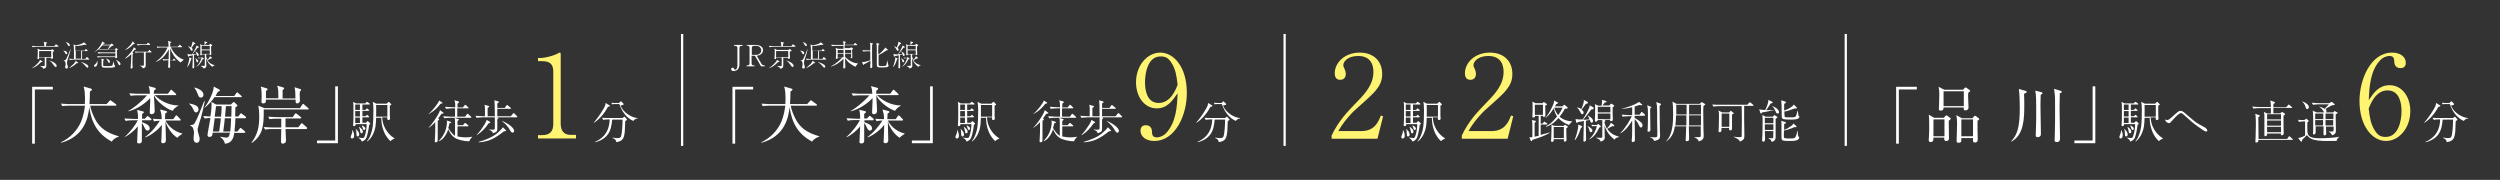 <?xml version="1.0" encoding="utf-8"?>
<!-- Generator: Adobe Illustrator 27.1.1, SVG Export Plug-In . SVG Version: 6.00 Build 0)  -->
<svg version="1.1" id="レイヤー_1" xmlns="http://www.w3.org/2000/svg" xmlns:xlink="http://www.w3.org/1999/xlink" x="0px"
	 y="0px" width="1112px" height="80px" viewBox="0 0 1112 80" style="enable-background:new 0 0 1112 80;" xml:space="preserve">
<rect x="0" y="0" width="1112" height="80" fill="#333333" stroke="none"/>
<style type="text/css">
	.st0{fill:#FFFFFF;}
	.st1{fill:#FFF471;}
	.st2{fill:none;stroke:#FFFFFF;stroke-width:1.004;stroke-miterlimit:10;}
</style>
<g>
	<g>
		<g>
			<g>
				<g>
					<path class="st0" d="M18.3,27.6c-1.8,1.8-2.8,2.3-4,2.7l0-0.1c1.2-0.6,3-2.5,3.3-3.1c0,0,0.1-0.2,0.2-0.5l1,0.7
						c0.1,0.1,0.2,0.1,0.2,0.2C18.8,27.6,18.7,27.6,18.3,27.6z M25.9,20.8h-9.7c-0.5,0-1.2,0.1-1.7,0.2l-0.3-0.6
						c1,0.1,1.9,0.1,2.2,0.1h3.3c0-0.7,0-1.4-0.3-1.9l1.4,0.3c0.1,0,0.2,0,0.2,0.1c0,0.1,0,0.2-0.5,0.4v0.1v1h3.7l0.5-0.6
						c0.1-0.1,0.1-0.2,0.2-0.2c0.1,0,0.2,0.1,0.2,0.1l0.8,0.6c0.1,0.1,0.1,0.1,0.1,0.2C26.1,20.8,26,20.8,25.9,20.8z M23.5,23
						c0,0.2,0,0.5,0,1.3c0,0.2,0.1,1.3,0.1,1.4c0,0.4-0.5,0.5-0.6,0.5c-0.3,0-0.3-0.1-0.2-0.5h-2.2v0.8c0,0.7,0,1.9,0,2.6
						c0,0.7-0.1,0.9-0.4,1.1c-0.1,0.1-0.4,0.3-0.9,0.4c-0.1-0.3-0.5-0.8-1.4-1.2v-0.1c0.7,0.1,1.3,0.1,1.5,0.1c0.5,0,0.5,0,0.5-0.9
						v-2.9h-2.5c0,0.4,0,0.4,0,0.5c-0.1,0.2-0.3,0.2-0.5,0.2c-0.2,0-0.2-0.1-0.2-0.2c0,0,0-0.2,0-0.3c0.1-0.9,0.1-1.8,0.1-2.7
						c0-0.6,0-1-0.1-1.5l1.1,0.6h5.1L23,22c0.1-0.1,0.1-0.1,0.2-0.1c0.1,0,0.1,0,0.2,0.1l0.6,0.4c0.1,0.1,0.1,0.1,0.1,0.2
						C24.1,22.8,23.8,22.9,23.5,23z M22.8,22.7h-5.4v2.7h5.4V22.7z M24.8,29.8c-0.3,0-0.5-0.3-0.7-0.5c-0.4-0.6-1.3-2-2.2-2.3l0-0.1
						c1.6,0.4,3.3,1.4,3.3,2.4C25.2,29.6,25.1,29.8,24.8,29.8z"/>
					<path class="st0" d="M29.5,24.1c-0.3,0-0.4-0.1-0.5-0.5c0-0.1-0.3-0.6-0.9-1.1v0c0.7,0.1,1,0.2,1.2,0.3
						c0.6,0.3,0.6,0.7,0.6,0.9C29.9,23.8,29.8,24.1,29.5,24.1z M30.2,26.2c-0.1,0.4-0.4,1.1-0.4,1.7c0,0.5,0.2,1.2,0.3,1.4
						c0,0.1,0.1,0.4,0.1,0.6c0,0.4-0.3,0.6-0.6,0.6c-0.5,0-0.6-0.4-0.6-0.6c0-0.2,0-0.4,0.1-0.7c0.1-0.2,0.1-0.5,0.1-0.7
						c0-1-0.4-1.4-0.9-1.6v-0.1c0.1,0,0.1,0,0.3,0c0.5,0,0.7-0.2,1-0.8c0.6-1.3,1.3-2.8,1.7-4.1l0.1,0C31.2,23.2,31,23.8,30.2,26.2z
						 M30.7,20.5c-0.3,0-0.4-0.2-0.6-0.6c-0.3-0.6-0.5-0.8-0.9-1.2l0,0c0.7,0.2,1.8,0.5,1.8,1.3C31.2,20.3,31,20.5,30.7,20.5z
						 M34.5,28.1c-0.1,0-0.3,0-0.4,0c-1,1-1.8,1.5-3.3,2.2l0-0.1c1.5-1.3,1.6-1.4,2-1.8c0.7-0.8,0.8-1.1,0.8-1.4l1.1,0.8
						c0.1,0.1,0.1,0.1,0.1,0.2S34.6,28.1,34.5,28.1z M39.7,26.5h-7c-0.5,0-1.2,0.1-1.7,0.2l-0.3-0.6c0.9,0.1,1.8,0.1,2.2,0.1v-1.3
						c0-2.5,0-4-0.1-4.5c0-0.1-0.1-0.6-0.1-0.7l0.9,0.5c1.3-0.2,3.4-0.8,3.7-1.4l1,0.8c0.1,0.1,0.1,0.1,0.1,0.2
						c0,0.1-0.1,0.2-0.2,0.2c-0.1,0-0.4-0.1-0.6-0.1c-1,0.3-3.1,0.6-4.1,0.6v0.3v1.7h4.2l0.3-0.5c0.1-0.2,0.1-0.2,0.2-0.2
						c0.1,0,0.1,0,0.2,0.1l0.5,0.5c0.1,0.1,0.1,0.1,0.1,0.2c0,0.1-0.1,0.1-0.2,0.1h-2.3v3.5h1.5l0.4-0.6c0.1-0.2,0.1-0.2,0.2-0.2
						c0.1,0,0.2,0.1,0.3,0.1l0.6,0.6c0.1,0.1,0.1,0.1,0.1,0.2C39.9,26.5,39.8,26.5,39.7,26.5z M36.1,22.6h-2.4v3.5h2.4V22.6z
						 M38.9,30.1c-0.3,0-0.4-0.2-0.7-0.5c-0.2-0.3-1.1-1.3-2.1-2l0-0.1c1.6,0.6,2.1,0.9,2.7,1.3c0.3,0.2,0.5,0.6,0.5,0.8
						C39.3,29.9,39.2,30.1,38.9,30.1z"/>
					<path class="st0" d="M42.3,29.7c-0.2,0-0.5-0.2-0.5-0.4c0-0.3,0.2-0.5,0.5-0.7c0.3-0.2,0.7-0.6,1-1.5h0.1c0,0.1,0,0.3,0,0.4
						C43.5,28.2,43.1,29.7,42.3,29.7z M52.3,22.1c-0.2,0.1-0.2,0.1-0.3,0.2c0,0.2,0,0.5,0,1.3c0,0.2,0.1,1.7,0.1,1.8
						c0,0.4-0.3,0.5-0.5,0.5c-0.3,0-0.3-0.2-0.3-0.5h-6.1c-0.5,0-1.2,0.1-1.7,0.2L43.2,25c1,0.1,1.9,0.1,2.2,0.1h5.9v-1.4h-5.9
						c-0.5,0-1.2,0.1-1.7,0.1l-0.3-0.6c1,0.1,1.9,0.1,2.2,0.1h5.7v-1.3h-7.6c-0.7,0.6-1.3,0.9-1.6,1.2L42,23.2
						c2-1.7,3.3-3.6,3.4-4.7l1,0.5c0.1,0.1,0.2,0.1,0.2,0.2c0,0.2-0.1,0.2-0.5,0.3c-0.1,0.1-0.3,0.3-0.3,0.4H49l0.4-0.4
						c0.1-0.1,0.2-0.1,0.2-0.1c0.1,0,0.1,0,0.3,0.1l0.5,0.4c0.1,0.1,0.1,0.1,0.1,0.2c0,0.1-0.1,0.2-0.1,0.2c-0.1,0-0.6,0.1-0.7,0.2
						c-0.2,0.2-1.4,1.2-1.6,1.4h3l0.4-0.4c0.1-0.1,0.2-0.1,0.2-0.1c0.1,0,0.2,0.1,0.2,0.1l0.4,0.3c0.1,0.1,0.2,0.1,0.2,0.2
						C52.5,22,52.4,22.1,52.3,22.1z M45.5,20.2c-0.7,0.8-1,1.2-1.4,1.6h3.8c0.1-0.2,0.7-1.1,0.8-1.2c0.1-0.2,0.1-0.2,0.2-0.4H45.5z
						 M50.4,30c-0.2,0-0.4,0.1-0.7,0.1c-1,0-2.1,0-3.1,0c-1,0-1.4-0.1-1.4-1.2c0-0.2,0-1.1,0-1.3c0-0.8-0.1-1.2-0.1-1.5l1,0.3
						c0.2,0.1,0.2,0.1,0.2,0.2c0,0.1-0.1,0.2-0.2,0.2C46,26.9,46,26.9,45.9,27v2c0,0.4,0.1,0.4,0.3,0.4c0.1,0,1.8,0,2,0
						c1.6,0,1.7-0.2,1.9-0.6c0.1-0.2,0.2-0.8,0.3-1.4h0.1c0.1,0.2,0.2,1.2,0.3,1.4c0,0.1,0.1,0.1,0.3,0.3c0.1,0.1,0.1,0.1,0.1,0.2
						C51.2,29.4,51.2,29.9,50.4,30z M48.5,27.9c-0.3,0-0.3-0.1-0.5-0.6c-0.4-0.8-0.6-1-0.8-1.1l0-0.1c1.1,0.2,1.7,0.9,1.7,1.3
						C49,27.6,48.9,27.9,48.5,27.9z M53.2,29c-0.3,0-0.4-0.2-0.6-0.6c-0.3-0.8-0.5-1.2-1.1-1.6l0-0.1c1.5,0.4,2.1,1.3,2.1,1.7
						C53.6,28.8,53.4,29,53.2,29z"/>
					<path class="st0" d="M59.8,22.2c-0.2,0.3-0.4,0.6-0.9,1.2l0.2,0.1c0.1,0,0.2,0.1,0.2,0.2c0,0.1-0.3,0.3-0.3,0.4
						c0,1.1-0.1,2.9-0.1,4c0,0.3,0.1,1.6,0.1,1.8c0,0.2-0.1,0.6-0.6,0.6c-0.3,0-0.3-0.2-0.3-0.3c0-0.4,0.1-0.9,0.1-1.3
						c0.1-1.1,0.1-1.4,0.2-4.8c-0.1,0.1-1.6,1.6-2.8,2l0-0.1c1.8-1.6,2.9-3,3.6-4.2c0.2-0.3,0.2-0.3,0.3-0.8l0.9,0.7
						c0,0,0.1,0.1,0.1,0.2C60.4,22.1,60.3,22.1,59.8,22.2z M59.4,19.6c-1.7,1.7-2.7,2.3-3.7,2.6l0-0.1c1.6-1.1,2.6-2.4,2.9-2.9
						c0.2-0.3,0.2-0.4,0.4-0.8l0.8,0.8c0,0,0.1,0.1,0.1,0.2C60,19.6,59.9,19.6,59.4,19.6z M67.4,23.3h-2.6c0,3.7,0,4.1,0,5.1
						c0,0.1,0,0.7,0,0.9c0,0.9-1.2,1.1-1.3,1.1c-0.1-0.7-0.9-1-1.3-1.1v-0.1c0.4,0,0.9,0,1.5,0c0.1,0,0.3-0.1,0.3-0.2
						c0-0.1,0-5.1,0-5.7h-2c-0.3,0-1.1,0-1.7,0.2l-0.3-0.6c0.7,0.1,1.4,0.1,2.2,0.1h3.6l0.5-0.6c0.1-0.1,0.1-0.2,0.2-0.2
						s0.2,0.1,0.2,0.2l0.6,0.6c0.1,0.1,0.1,0.1,0.1,0.2C67.6,23.3,67.4,23.3,67.4,23.3z M66.7,20h-3.8c-0.5,0-1.2,0.1-1.7,0.2
						l-0.3-0.6c1,0.1,1.9,0.1,2.2,0.1h2.1l0.4-0.5c0.1-0.2,0.2-0.2,0.2-0.2c0.1,0,0.2,0.1,0.2,0.1l0.7,0.5c0.1,0.1,0.1,0.1,0.1,0.2
						C66.8,19.9,66.7,20,66.7,20z"/>
					<path class="st0" d="M80.3,27.8c-0.9-0.7-2-1.6-3-3.1c-0.6-1-1.2-2-1.5-3.1h-0.1c0,1.8,0,2,0,2.6c0,0.3,0,1.3,0,2.6h1l0.4-0.5
						c0.1-0.2,0.2-0.2,0.2-0.2c0,0,0.1,0,0.2,0.1l0.5,0.4c0.1,0.1,0.1,0.1,0.1,0.2c0,0.1-0.1,0.1-0.2,0.1h-2.3
						c0,0.4,0.1,2.7,0.1,2.7c0,0.2,0,0.3-0.2,0.5c-0.2,0.1-0.4,0.1-0.4,0.1c-0.2,0-0.3-0.1-0.3-0.3c0,0,0-0.1,0-0.2
						c0.1-1.5,0.1-2.5,0.1-2.9h-0.6c-0.5,0-1.2,0.1-1.7,0.1l-0.3-0.6c1,0.1,1.9,0.1,2.2,0.1H75c0-0.6,0.1-4.2,0.1-4.5
						c-1.7,3.3-3.9,4.9-5.6,5.6l-0.1-0.1c2.5-1.8,4.3-4.3,5.1-6.3h-2.8c-0.5,0-1.2,0.1-1.7,0.2l-0.3-0.6c1,0.1,1.9,0.1,2.2,0.1H75
						c-0.1-1.8-0.1-2-0.3-2.6l1.3,0.4c0.1,0,0.2,0.1,0.2,0.2s-0.1,0.1-0.5,0.4c0,0.3,0,0.6,0,1.6h3.4l0.6-0.7
						c0.1-0.1,0.1-0.2,0.2-0.2c0.1,0,0.2,0.1,0.2,0.1l0.8,0.7c0.1,0.1,0.1,0.1,0.1,0.2c0,0.1-0.1,0.1-0.2,0.1H76
						c1.1,2.6,3.5,4.9,5.7,5.5v0.1C81,27.3,80.6,27.5,80.3,27.8z"/>
					<path class="st0" d="M85,26.4c-0.6,1.9-0.9,2.5-1.7,3.4l-0.1,0c0.5-1.2,1-3.2,1-3.9c0-0.1,0-0.3-0.1-0.4l1,0.4
						c0.1,0,0.1,0.1,0.1,0.2C85.3,26.2,85.2,26.3,85,26.4z M87.9,21.2c-0.7,1-2.2,2.8-2.3,2.9c0.2,0,1.5-0.1,1.8-0.1
						c-0.2-0.6-0.4-0.9-0.5-1l0.1-0.1c0.3,0.2,1.4,0.8,1.4,1.5c0,0.3-0.2,0.5-0.4,0.5c-0.3,0-0.4-0.3-0.6-0.8l-1.1,0.3
						c0,1.3,0,1.9,0,2.3c0,0.5,0.1,2.9,0.1,3.1c0,0.5-0.3,0.6-0.5,0.6c-0.3,0-0.3-0.2-0.3-0.3c0-0.5,0.1-2.5,0.1-2.9s0-2.2,0.1-2.6
						c-0.8,0.2-1.3,0.3-1.7,0.3c-0.1,0.2-0.2,0.3-0.3,0.3c-0.1,0-0.2,0-0.2-0.2l-0.2-1c0.6,0.2,1.4,0.2,2,0.2c0.8-1.2,2.1-3.5,2-4
						l1,0.6c0.1,0.1,0.1,0.1,0.1,0.2C88.4,21.1,88.3,21.2,87.9,21.2z M86.4,19.6c-0.6,0.9-0.8,1.2-1.2,1.7c0.3,0.2,0.5,0.4,0.5,0.8
						c0,0.3-0.2,0.5-0.4,0.5s-0.4-0.2-0.7-0.8c-0.2-0.5-0.4-0.7-0.9-1.1l0-0.1c0.2,0,0.6,0.1,1.2,0.5c0.1-0.3,0.7-1.7,0.7-2.3
						c0-0.1,0-0.2,0-0.3l1.1,0.6c0.1,0,0.1,0.1,0.1,0.2C86.9,19.5,86.8,19.5,86.4,19.6z M87.8,27.7c-0.3,0-0.4-0.2-0.5-0.7
						c0-0.1-0.2-0.7-0.5-1l0-0.1c0.7,0.4,1.4,0.8,1.4,1.4C88.2,27.4,88.1,27.7,87.8,27.7z M90.2,26.3c-1,2-1.8,2.9-2.9,3.4l0-0.1
						c1.1-0.8,1.9-2.4,2.3-3.7h-0.7c-0.2,0-0.5,0-0.7,0.1l-0.1-0.4c0.2,0,0.7,0.1,0.9,0.1h0.6l0.1-0.2c0-0.1,0.1-0.1,0.1-0.1
						c0.1,0,0.1,0.1,0.2,0.1l0.6,0.5c0.1,0.1,0.1,0.1,0.1,0.2C90.6,26.3,90.3,26.3,90.2,26.3z M94.5,29.8c-1.4-1.1-2.3-2.2-2.8-3.9
						c0,0.2,0,0.5,0,0.7c0,0.4,0.1,2.6,0.1,2.6c0,0.5-0.2,0.8-0.4,0.9c-0.2,0.1-0.4,0.3-0.8,0.4c-0.2-0.4-0.3-0.6-1.3-1.1l0-0.1
						c0.2,0,1.1,0,1.2,0c0.4,0,0.6,0,0.6-0.3v-4.2c0-0.5,0-0.5,0-0.6h-1.3c0,0.1,0,0.4-0.4,0.4c-0.3,0-0.3-0.1-0.3-0.3
						c0-0.3,0-1.7,0-1.9c0-0.3,0-1.8,0-2.1c0-0.2,0-0.5-0.1-0.7l0.9,0.5h1c0.1-0.4,0.1-0.8,0.1-1.1c0-0.2,0-0.4-0.1-0.6l1.1,0.3
						c0.1,0,0.2,0.1,0.2,0.2c0,0.2-0.2,0.2-0.5,0.3c-0.1,0.1-0.5,0.7-0.6,0.8H93l0.4-0.4c0.1-0.1,0.1-0.1,0.2-0.1s0.1,0,0.2,0.1
						l0.5,0.4c0.1,0.1,0.1,0.1,0.1,0.2c0,0.2-0.2,0.2-0.5,0.4c0,0.1,0,1.7,0,1.7c0,0.3,0.1,1.5,0.1,1.7c0,0.4-0.2,0.5-0.5,0.5
						c-0.2,0-0.3-0.1-0.2-0.4h-1.8l0.2,0.1c0.1,0,0.2,0.1,0.2,0.2c0,0.1-0.2,0.2-0.3,0.3c0,0.1,0.2,1,0.7,1.9c0.2-0.2,0.9-1,1.1-1.6
						l0.8,0.6c0.1,0.1,0.1,0.1,0.1,0.2c0,0.2-0.2,0.2-0.5,0.2c-0.5,0.3-1,0.5-1.5,0.8c0.1,0.2,0.3,0.5,0.7,0.9
						c0.7,0.7,1.5,1,2.5,1.3v0.1C94.8,29.2,94.6,29.5,94.5,29.8z M93.3,20.4h-3.6V22h3.6V20.4z M93.3,22.4h-3.6v1.6h3.6V22.4z"/>
				</g>
			</g>
		</g>
		<g>
			<g>
				<path class="st0" d="M156.6,61.6c-0.4,0-0.6-0.3-0.6-0.6c0-0.3,0.1-0.6,0.4-1.3c0.1-0.2,0.4-1.1,0.3-1.8h0.2
					c0,0.1,0.1,0.2,0.4,1.1c0.1,0.2,0.2,0.6,0.2,1.1C157.6,60.2,157.6,61.6,156.6,61.6z M164.2,55.5c-0.2,1.8-0.7,4.5-1.2,5.7
					c-0.3,0.7-0.7,1.2-2,1.8c-0.4-1-1.2-1.5-1.6-1.7v-0.1c0.6,0.1,1.7,0.2,1.8,0.2c0.4,0,0.7,0,1-0.8c0.6-1.6,0.9-4,0.9-5.4h-4.9
					c0.1,0.8-0.5,0.9-0.7,0.9c-0.5,0-0.5-0.3-0.4-0.9c0.2-1.6,0.1-8.4,0.1-8.6c-0.1-1-0.1-1-0.2-1.3l1.4,0.7h4.1l0.4-0.5
					c0.2-0.2,0.3-0.2,0.3-0.2s0.1,0,0.4,0.2l0.7,0.5c0.1,0.1,0.2,0.2,0.2,0.3c0,0.2-0.2,0.2-0.3,0.2h-3v2.4h1.3l0.4-0.4
					c0.2-0.2,0.2-0.3,0.3-0.3c0.1,0,0.1,0,0.3,0.2l0.5,0.4c0.1,0.1,0.2,0.2,0.2,0.3c0,0.2-0.2,0.2-0.3,0.2h-2.7v2.4h1.4l0.4-0.4
					c0.2-0.2,0.2-0.2,0.3-0.2c0.1,0,0.3,0.1,0.3,0.2l0.4,0.4c0.2,0.2,0.2,0.3,0.2,0.3c0,0.2-0.2,0.2-0.3,0.2h-2.7v2.4h1.6l0.4-0.5
					c0.2-0.2,0.2-0.2,0.3-0.2s0.1,0,0.4,0.2l0.6,0.6c0.1,0,0.2,0.2,0.2,0.3C164.7,55.3,164.4,55.4,164.2,55.5z M160.1,46.5h-2.1v2.4
					h2.1V46.5z M160.1,49.4h-2.1v2.4h2.1V49.4z M160.1,52.3h-2.1v2.4h2.1V52.3z M159.1,60.7c-0.5,0-0.5-0.3-0.6-1.7
					c0-0.6,0-1.2-0.3-1.6l0.1-0.1c0.1,0.2,0.8,0.8,0.9,1c0.4,0.5,0.6,1.2,0.6,1.5C159.8,60.3,159.4,60.7,159.1,60.7z M160.8,59.3
					c-0.4,0-0.5-0.3-0.6-1c-0.1-0.4-0.2-1.1-0.5-1.8l0.1-0.1c0.2,0.2,1,0.8,1.1,1c0.4,0.4,0.5,0.9,0.5,1.1
					C161.4,58.8,161.3,59.3,160.8,59.3z M162,57.8c-0.4,0-0.5-0.2-0.7-1c-0.1-0.3-0.2-0.6-0.4-0.9l0.2-0.1c1,0.6,1.4,0.8,1.4,1.4
					C162.5,57.4,162.4,57.8,162,57.8z M173.7,62.8c-0.8-0.7-2.2-2.2-3.1-4.7c-0.7-1.8-1-3.7-1-5.7h-2.3c-0.1,3-0.2,4.7-1.2,6.9
					c-1,2.3-2.2,3.2-2.7,3.6l-0.2-0.1c0.8-0.8,1.3-1.9,1.8-3.3c0.7-2,1.1-3.5,1.1-10.7c0-0.9-0.1-1.9-0.1-2.3c0-0.2-0.2-1-0.2-1.2
					l1.6,0.8h4.6l0.6-0.6c0,0,0.2-0.2,0.3-0.2c0.1,0,0.1,0,0.3,0.2l0.7,0.7c0.1,0.1,0.2,0.2,0.2,0.3c0,0.1-0.1,0.1-0.2,0.2
					c-0.1,0-0.4,0.3-0.5,0.3c0,1.1,0,2.8,0,4.4c0,0.2,0.1,1.1,0.1,1.3c0,0.6-0.5,0.7-0.7,0.7c-0.6,0-0.6-0.5-0.5-1.2h-2.3
					c0.3,5.8,4.3,8.7,5.5,9.3v0.1C174.6,62,174.1,62.3,173.7,62.8z M172.3,46.7h-5c0.1,1.1,0,3.9,0,5.2h5V46.7z"/>
			</g>
		</g>
		<g>
			<g>
				<g>
					<path class="st0" d="M197.2,50.1c0.1,0.1,0.1,0.1,0.1,0.2c0,0.2-0.1,0.2-0.9,0.3c-0.4,0.6-0.8,1.1-1.5,2.1
						c0.3,0.2,0.4,0.2,0.4,0.4c0,0.3-0.4,0.5-0.6,0.6v0.4v4.6c0,0.4,0,2.3,0,2.7c0,1.3,0,1.4-0.2,1.6c-0.1,0.1-0.3,0.3-0.6,0.3
						s-0.5-0.1-0.5-0.4c0-0.6,0.1-1.5,0.1-2.1c0.1-1.3,0.1-1.8,0.1-6.5c-1.3,1.5-2.4,2.2-3,2.6l0-0.1c1.6-1.6,3.7-4.6,4.7-6.7
						c0.1-0.3,0.2-0.4,0.4-1.1L197.2,50.1z M196.7,45.6c0.1,0,0.1,0.1,0.1,0.2c0,0.2-0.2,0.2-0.9,0.4c-1,1.4-2.6,3.1-5.3,4.6l0-0.1
						c2.1-1.8,4.5-5,4.7-6L196.7,45.6z M208.8,62.8c-2.7,0.1-5.1-0.8-6-1.2c-2.1-1.1-3.1-3.3-3.4-4.1c-1.1,3.2-2.7,4.7-4.1,5.3
						l-0.1-0.1c0.5-0.6,1.7-1.8,2.5-3.6c0.7-1.4,1.1-3.3,1.1-4.8c0-0.3-0.1-0.5-0.1-0.7l1.8,0.6c0.1,0,0.2,0.1,0.2,0.2
						c0,0.2-0.1,0.2-0.8,0.5c-0.1,0.5-0.2,1.1-0.5,2c0.4,0.8,1.6,2.7,3,3.5c0-1,0-5.4,0-6.3c0-0.8-0.1-1.3-0.2-1.7l1.7,0.6
						c0.2,0,0.2,0.1,0.2,0.2c0,0.2-0.1,0.2-0.6,0.6v1.9h2.4l0.7-0.8c0.2-0.2,0.2-0.2,0.3-0.2c0.1,0,0.1,0,0.4,0.2l0.9,0.8
						c0.1,0.1,0.2,0.2,0.2,0.3c0,0.2-0.2,0.2-0.3,0.2h-4.6v1.1v3.4c1.4,0.3,2.8,0.4,3.5,0.4c1.7,0,2.5-0.2,3-0.3V61
						C209.3,61.6,208.9,62.3,208.8,62.8z M209.4,52.4h-9.2c-0.7,0-1.9,0.1-2.6,0.2l-0.5-0.9c1.5,0.1,3,0.2,3.4,0.2h1.9v-3.7H201
						c-0.7,0-1.9,0.1-2.6,0.2l-0.5-0.9c1.5,0.1,3,0.2,3.4,0.2h1.2c0-1.4,0-2.1-0.4-3.1l1.8,0.5c0.2,0.1,0.3,0.1,0.3,0.3
						c0,0.2-0.1,0.2-0.7,0.7v1.7h2.4l0.7-0.9c0.2-0.3,0.3-0.3,0.3-0.3c0.1,0,0.3,0.2,0.4,0.2l0.9,0.9c0.1,0.1,0.2,0.2,0.2,0.3
						c0,0.2-0.2,0.2-0.3,0.2h-4.7v3.7h3.5l0.7-1c0.1-0.1,0.2-0.3,0.3-0.3c0.1,0,0.1,0,0.4,0.2l1.1,1c0.2,0.1,0.2,0.2,0.2,0.3
						C209.7,52.4,209.6,52.4,209.4,52.4z"/>
					<path class="st0" d="M229.8,52.2h-9l0.6,0.1c0.1,0,0.3,0.1,0.3,0.2c0,0.2-0.4,0.4-0.5,0.6c0,0.7,0,3.5,0,4.1
						c0,1.2-0.2,1.5-2,2.1c0-0.4-0.1-1-1.7-1.6v-0.1c0.2,0,1.4,0.1,1.6,0.1c0.9,0,0.9-0.1,1-0.8c0-0.4,0-0.5,0-4.7h-5.5
						c-0.7,0-1.9,0.1-2.6,0.2l-0.5-0.9c1.5,0.1,3,0.2,3.4,0.2h0.8c0-1.9,0-2.6,0-3.6c0-0.8-0.1-1.1-0.2-1.5l1.8,0.5
						c0.1,0,0.3,0.1,0.3,0.3c0,0.2-0.1,0.2-0.7,0.6c0,0.6,0,0.9,0,3.7h3.2c0-5.3-0.1-6-0.2-7.1l1.7,0.5c0.1,0,0.3,0.1,0.3,0.3
						c0,0.1-0.1,0.3-0.7,0.6v2h3.3l0.7-1c0.1-0.1,0.2-0.3,0.3-0.3c0.1,0,0.3,0.1,0.4,0.2l1.2,1c0.1,0.1,0.2,0.2,0.2,0.3
						c0,0.2-0.2,0.2-0.3,0.2h-5.8v3.3h6l0.9-1.1c0.1-0.2,0.2-0.3,0.3-0.3c0.1,0,0.3,0.1,0.4,0.2l1.1,1.1c0.1,0.1,0.2,0.2,0.2,0.3
						C230.1,52.1,230,52.2,229.8,52.2z M217.4,54.8c-1.7,2.4-3,3.8-5.3,5.3L212,60c1.4-1.4,2.5-3,3.5-4.6c0.8-1.3,0.9-1.7,0.9-2.1
						l1.4,0.8c0.1,0.1,0.3,0.2,0.3,0.4S218,54.6,217.4,54.8z M225,58.3c-0.2,0-0.2,0-0.8,0.1c-4,3.1-6.6,4.6-11.2,4.9l-0.1-0.2
						c2.9-0.8,6-2,8.2-3.8c0.8-0.7,2-1.8,2.6-2.7l1.2,1.2c0.1,0.1,0.2,0.2,0.2,0.4C225.3,58.3,225.1,58.3,225,58.3z M228,59
						c-0.5,0-0.7-0.4-1.1-1c-0.5-1-1.9-2.9-3.6-4.1l0.1-0.1c0.7,0.3,2.4,1.1,3.6,2.1c0.5,0.4,1.7,1.4,1.7,2.4
						C228.7,58.4,228.6,59,228,59z"/>
				</g>
			</g>
		</g>
		<g>
			<g>
				<path class="st0" d="M15.5,39.8v24.1h-1.2V38.6h9.2v1.2H15.5z"/>
				<path class="st0" d="M49.7,63c-6-3.3-8.9-7.9-10-15.3c-0.5,4.9-2.3,13-12.5,15.8l-0.1-0.2c4-1.9,7.3-5.2,9-9.3
					c0.9-2.2,1.4-4.6,1.7-7H31c-0.2,0-2,0-3.3,0.2l-0.6-1.1c2.2,0.2,4.1,0.2,4.3,0.2h6.3c0.1-0.6,0.1-1.5,0.1-2.9
					c0-1.1-0.1-3.4-0.6-4.9l3.2,0.9c0.3,0.1,0.5,0.2,0.5,0.4c0,0.3-0.4,0.6-0.9,0.9c0,1.8-0.1,3.5-0.2,5.6h7.6l1.3-1.4
					c0.1-0.2,0.3-0.3,0.4-0.3c0.1,0,0.3,0.1,0.5,0.3l1.9,1.4c0.1,0.1,0.3,0.2,0.3,0.4c0,0.3-0.3,0.3-0.4,0.3H40.1
					c0.4,2.1,1.2,4,2.1,5.8c2.1,4.2,5.5,6.4,10.6,7.8v0.2C52.2,61,50.8,61.4,49.7,63z"/>
				<path class="st0" d="M66.9,53.5h-3.7l0,0.9c0.7,0.2,3.4,1,3.4,2.7c0,0.6-0.5,1-1,1c-0.7,0-1.1-0.9-1.4-1.5
					c-0.6-1.3-0.7-1.5-1.1-1.8c0,2.1,0,5.6,0,7.7c0,0.4,0,1.3-1.3,1.3c-0.8,0-0.8-0.4-0.8-0.7c0-1.1,0.3-5.9,0.3-6.9
					c-1.5,1.9-4.2,4.1-6,4.8L55.3,61c2.7-2.3,5-5.5,6-7.5h-2.1c-0.7,0-2,0-3.3,0.3l-0.6-1.1c1.9,0.1,3.9,0.2,4.3,0.2h1.8
					c0-2.6-0.3-3.4-0.4-4l2.4,0.6c0.5,0.1,0.6,0.2,0.6,0.4c0,0.3-0.3,0.5-0.8,0.8c0,1,0,1.5,0,2.1h1.2l0.8-0.8
					c0.2-0.2,0.3-0.4,0.4-0.4c0.1,0,0.3,0.1,0.5,0.3l1,0.8c0.1,0.1,0.3,0.2,0.3,0.4C67.3,53.5,67.1,53.5,66.9,53.5z M76.8,49.3
					c-3.2-1-7.6-4.7-8.3-7h0c0,0.8,0,1.6,0.1,2.7c0.1,1.2,0.2,3.1,0.2,4.4c0,1.1-0.8,1.4-1.4,1.4c-0.7,0-0.8-0.5-0.8-0.8
					c0-0.7,0.2-4,0.2-4.7c0-0.9,0-1.4,0-1.7c-2.1,2.4-6.1,5.1-9.7,5.9v-0.2c1.9-0.9,5.6-3.8,8.3-6.9h-4c-0.2,0-2,0-3.3,0.2l-0.6-1.1
					c2.2,0.2,4.2,0.2,4.3,0.2h4.9c-0.1-1.4-0.1-2.1-0.6-3.4l2.6,0.7c0.5,0.1,0.6,0.3,0.6,0.5c0,0.2-0.1,0.3-0.8,0.8
					c0,0.4-0.1,0.7-0.1,1.4h6.3l1-1.4c0.2-0.2,0.3-0.4,0.4-0.4c0.2,0,0.3,0.1,0.5,0.3l1.5,1.4c0.1,0.1,0.3,0.3,0.3,0.4
					c0,0.3-0.3,0.3-0.4,0.3h-9.2c2.2,2.3,6.1,4.6,10.6,4.6V47C77.9,47.8,77.2,48.6,76.8,49.3z M78.9,61.3c-2.7-1.6-4.8-5.3-5.3-7.3
					c0,1.3,0.2,7.8,0.2,8.3c0,0.6-0.2,1.4-1.3,1.4c-0.5,0-0.8-0.3-0.8-0.7c0-0.2,0.1-1,0.1-1.1c0.1-3.1,0.2-5.9,0.2-6.4
					c-1.9,2.6-5.2,4.8-7.3,5.6L64.5,61c2.8-2,5.4-5.3,6.6-7.3c-1.5,0.1-2,0.1-2.6,0.3L68,52.8c0.6,0.1,1.7,0.2,3.9,0.2
					c0-1.7-0.1-2.5-0.7-4.3l2.4,0.6c0.4,0.1,0.7,0.2,0.7,0.5c0,0.1-0.1,0.3-0.2,0.3c-0.2,0.1-0.5,0.4-0.6,0.4c0,0.5-0.1,1.1-0.1,2.5
					h3.7l0.9-1.3c0.2-0.3,0.3-0.4,0.4-0.4s0.3,0.1,0.5,0.3l1.2,1.3c0.2,0.2,0.3,0.3,0.3,0.4c0,0.3-0.2,0.3-0.4,0.3h-6.4
					c1.1,2.2,3.5,4.8,7.5,5.8v0.1C80.7,59.9,79.5,60.4,78.9,61.3z"/>
				<path class="st0" d="M87.2,50c-0.6,0-0.8-0.4-1.3-1.5c-0.6-1.2-0.9-1.5-1.7-2.3l0.1-0.2c2.4,0.6,4,1,4,2.8
					C88.3,49.6,87.6,50,87.2,50z M89.4,52.3C89,53.6,88.3,55.6,88,57c-0.1,0.2-0.1,0.5-0.1,0.7c0,0.4,0.2,1.2,0.5,2.3
					c0.4,1.1,0.4,1.4,0.4,1.9c0,0.9-0.4,1.6-1.3,1.6c-1.3,0-1.4-1.4-1.4-1.9c0-0.4,0.2-2.2,0.2-2.6c0-0.7-0.2-1.3-0.4-1.9
					c-0.2-0.6-0.4-0.7-1.3-1.3l0-0.2c0.8,0,1.5,0,2-0.8c1.3-2.2,2.9-6.5,4.2-9.8l0.3,0.1C90.9,46.2,89.7,51.3,89.4,52.3z M89.4,43.4
					c-0.9,0-1.1-0.6-1.7-2.2c-0.3-0.8-0.7-1.4-1.2-2.1l0.1-0.2c1.1,0.4,3.9,1.2,3.9,3.3C90.5,43,89.9,43.4,89.4,43.4z M109.1,52.6
					h-4.4c0,1-0.1,2.9-0.4,5.9h1.3l1-1.3c0.2-0.2,0.3-0.3,0.4-0.3c0.1,0,0.3,0.1,0.5,0.3l1.4,1.2c0.2,0.2,0.2,0.3,0.2,0.4
					c0,0.2-0.2,0.3-0.4,0.3h-4.5c-0.2,1.6-0.8,4.7-4.2,4.8c-0.2-1.4-1.2-2.4-2-2.9l0-0.2c1,0.2,2.2,0.4,2.6,0.4c0.7,0,1.3,0,1.7-2.2
					h-7.7c-0.1,1.1-0.2,1.9-1.5,1.9c-0.4,0-0.8-0.3-0.8-0.7c0-0.3,0.1-0.6,0.1-1c0.4-2.3,0.6-3.2,1.2-6.7c-0.1,0-1.4,0-2.6,0.2
					l-0.6-1.1c0.9,0.1,1.4,0.1,3.2,0.2c0.3-1.9,0.5-3.6,0.5-5.1c0-0.7,0-1.1-0.1-1.4l2.1,1.2h6.6l0.8-0.8c0.2-0.2,0.3-0.3,0.5-0.3
					c0.1,0,0.3,0.1,0.5,0.3l0.8,0.8c0.2,0.2,0.3,0.4,0.3,0.5c0,0.2-0.6,0.6-0.9,0.7c0,0.2-0.1,3.4-0.1,4.1h1.4l0.8-1.1
					c0.2-0.3,0.3-0.3,0.4-0.3c0.1,0,0.3,0.1,0.5,0.3l1.5,1.1c0.1,0.1,0.2,0.3,0.2,0.4C109.5,52.5,109.3,52.6,109.1,52.6z
					 M107.3,43.2H95.4c-1.3,2.1-3.3,3.8-4.3,4.7L91,47.8c1.1-1.4,4-6.3,4.1-9.3l2.4,1.3c0.1,0.1,0.3,0.2,0.3,0.4
					c0,0.2-0.1,0.4-0.9,0.6c-0.6,1.1-0.8,1.4-1,1.9h8.3l0.9-1.3c0.2-0.2,0.3-0.3,0.4-0.3c0.2,0,0.3,0.1,0.5,0.3l1.4,1.3
					c0.1,0.1,0.2,0.3,0.2,0.4C107.7,43.1,107.6,43.2,107.3,43.2z M95.5,52.6l-0.8,5.9h2.8c0.3-2.2,0.4-2.9,0.4-3.1
					c0.1-0.3,0.3-2.3,0.3-2.8H95.5z M96.1,47.2c-0.2,1.2-0.4,3.4-0.6,4.7h2.8c0.2-1.6,0.2-1.9,0.3-4.7H96.1z M100,52.6
					c-0.3,2.7-0.3,3-0.7,5.9h3.1c0.2-1.4,0.3-3.1,0.4-5.9H100z M100.5,47.2c-0.1,1-0.1,1.4-0.4,4.7h2.8c0-0.8,0.1-3.6,0.1-4.7H100.5
					z"/>
				<path class="st0" d="M137,48.7h-19.7c0.1,7.4-0.4,11.4-5.3,14.9l-0.1-0.2c2.8-3.8,3.4-7.1,3.4-11.5c0-2.7-0.2-3.9-0.4-4.9
					l2.7,1.1h15.8l1-1.5c0.1-0.1,0.3-0.4,0.4-0.4c0.2,0,0.4,0.2,0.5,0.3l1.7,1.5c0.2,0.2,0.3,0.2,0.3,0.4
					C137.4,48.6,137.2,48.7,137,48.7z M133.4,40.7c0,0.3-0.1,0.7-0.1,1.3c0,0.4,0.1,2.6,0.1,2.7c0,1-0.8,1.3-1.2,1.3
					c-0.7,0-0.7-0.6-0.7-0.9v-0.8h-13.2c0,0.9,0,1.7-1.3,1.7c-0.7,0-0.7-0.5-0.7-0.8c0-0.3,0.1-1.9,0.1-2.3c0-3.1-0.3-3.9-0.4-4.4
					l2.6,0.8c0.2,0.1,0.4,0.1,0.4,0.4c0,0.3-0.3,0.5-0.7,0.8c0,0.3,0,2.8,0,3.2h5.5c0-3.6,0-4.1-0.5-5.6l2.7,0.8
					c0.2,0.1,0.4,0.2,0.4,0.4c0,0.2-0.2,0.4-0.7,0.8v3.7h5.7c0-3.6-0.2-4.3-0.4-5l2.5,0.8c0.2,0.1,0.4,0.1,0.4,0.4
					C134.1,40.1,133.9,40.2,133.4,40.7z M136.2,57.4H127c0,0.7,0.2,4.1,0.2,4.9c0,0.5-0.1,0.7-0.1,0.9c-0.2,0.3-0.8,0.7-1.3,0.7
					c-0.8,0-0.8-0.7-0.8-1.1c0-0.4,0.1-4.7,0.1-5.4h-3.9c-0.8,0-2.1,0-3.3,0.2l-0.6-1.1c1.4,0.1,2.8,0.2,4.3,0.2h3.5l0-3.9h-1.9
					c-0.8,0-2.1,0-3.3,0.2l-0.6-1.1c1.4,0.1,2.9,0.2,4.3,0.2h6.6l0.9-1.3c0.1-0.2,0.3-0.4,0.5-0.4c0.1,0,0.3,0.2,0.5,0.3l1.6,1.3
					c0.1,0.1,0.3,0.2,0.3,0.4c0,0.3-0.3,0.3-0.4,0.3H127v3.9h5.7l1.1-1.4c0.1-0.2,0.3-0.4,0.4-0.4c0.2,0,0.4,0.2,0.5,0.3l1.6,1.4
					c0.1,0.1,0.3,0.2,0.3,0.4C136.6,57.4,136.4,57.4,136.2,57.4z"/>
				<path class="st0" d="M141,63.7v-1.2h8.1V38.4h1.2v25.3H141z"/>
			</g>
		</g>
		<g>
			<g>
				<path class="st0" d="M270.4,47.5c-1.5,2.9-3.8,5.6-6.2,7.1l-0.1-0.1c1.2-1.3,3.1-3.9,4.4-6.2c0.8-1.4,0.8-1.9,0.9-2.5l1.6,1
					c0.2,0.1,0.3,0.2,0.3,0.3C271.2,47.4,270.7,47.5,270.4,47.5z M278.5,53.6c0,0-0.2,0.2-0.4,0.3c0,0.7-0.2,4-0.2,4.7
					c-0.3,2.4-0.6,4.3-3.8,4.6c-0.1-1-0.7-1.5-1.6-1.8v-0.2c0.3,0,0.4,0.1,1.6,0.2c0.3,0,0.5,0,0.7,0c0.3,0,1.2,0,1.4-0.7
					c0.5-1.3,0.7-5.3,0.7-6.8c0-0.3,0-0.4,0-0.7h-4.6c-0.1,1.3-0.3,2.5-0.6,3.7c-0.9,3.5-3.5,5.5-7,6.4l0-0.2
					c5.2-2.4,6.3-6.1,6.5-10h-0.3c-0.7,0-1.9,0.1-2.6,0.2l-0.5-0.9c1.5,0.1,3,0.1,3.4,0.1h5.7l0.5-0.4c0.1-0.1,0.2-0.2,0.3-0.2
					s0.2,0.1,0.3,0.2l0.7,0.8c0.1,0.1,0.2,0.2,0.2,0.3C278.7,53.5,278.6,53.5,278.5,53.6z M281.7,53.8c-3-1.3-5.1-4.2-6.2-7.5h-2.2
					c-0.3,0-0.8,0-1.1,0.1l-0.2-0.7c0.4,0,1.1,0.1,1.4,0.1h1.9l0.5-0.5c0.2-0.2,0.3-0.2,0.4-0.2c0.1,0,0.3,0.1,0.3,0.2l0.7,0.7
					c0.1,0.1,0.2,0.2,0.2,0.3c0,0.4-0.6,0.5-1.4,0.6c1.2,3.3,5.2,5.5,7.6,5.6v0.2C282.6,52.7,282.1,53.3,281.7,53.8z"/>
			</g>
		</g>
		<g>
			<path class="st1" d="M239.3,61.7v-1.6h1.8c3.4,0,5-1.5,5-5V32c0-3.3-1.2-4.8-5.1-4.8h-1.7v-1.4h0.8c3.1,0,6.9-1.4,7.8-1.9
				c0.4-0.2,0.8-0.5,1.1-0.5c0.3,0,0.4,0.3,0.4,0.5V55c0,2.9,1.2,5,4.5,5h2.3v1.6H239.3z"/>
		</g>
	</g>
	<g>
		<g>
			<g>
				<g>
					<path class="st0" d="M329.8,20.4c-0.5,0-0.9,0.3-0.9,1v7.2c0,2.3-1.4,3-2.6,3c-0.7,0-1.1-0.4-1.1-0.8c0-0.4,0.3-0.7,0.7-0.7
						c0.3,0,0.5,0.2,0.6,0.4c0.1,0.2,0.1,0.5,0.5,0.5c0.4,0,1-0.5,1-2v-7.6c0-0.6-0.3-1-0.9-1h-0.6V20h3.8v0.4H329.8z"/>
					<path class="st0" d="M338.5,29.5l-2.7-4.7h-1.5v3.3c0,0.7,0.4,1,0.9,1h0.4v0.4h-3.5v-0.4h0.4c0.5,0,0.9-0.3,0.9-1v-6.8
						c0-0.6-0.4-1-0.9-1h-0.4V20h4c1.6,0,3.3,0.6,3.3,2.3c0,0.8-0.4,1.4-0.9,1.8c-0.6,0.5-1.3,0.6-1.9,0.7l2,3.4
						c0.4,0.7,0.8,0.9,1.4,0.9h0.2v0.4H338.5z M336.3,20.4h-1c-0.6,0-0.9,0.4-0.9,1v3h1.9c1.2,0,2.3-0.7,2.3-2
						C338.5,21,337.5,20.4,336.3,20.4z"/>
					<path class="st0" d="M346.1,27.6c-1.8,1.8-2.8,2.3-4,2.7l0-0.1c1.2-0.6,3-2.5,3.3-3.1c0,0,0.1-0.2,0.2-0.5l1,0.7
						c0.1,0.1,0.2,0.1,0.2,0.2C346.6,27.6,346.5,27.6,346.1,27.6z M353.7,20.8h-9.7c-0.5,0-1.2,0.1-1.7,0.2l-0.3-0.6
						c1,0.1,1.9,0.1,2.2,0.1h3.3c0-0.7,0-1.4-0.3-1.9l1.4,0.3c0.1,0,0.2,0,0.2,0.1c0,0.1,0,0.2-0.5,0.4v0.1v1h3.7l0.5-0.6
						c0.1-0.1,0.1-0.2,0.2-0.2c0.1,0,0.2,0.1,0.2,0.1l0.8,0.6c0.1,0.1,0.1,0.1,0.1,0.2C353.9,20.8,353.8,20.8,353.7,20.8z M351.3,23
						c0,0.2,0,0.5,0,1.3c0,0.2,0.1,1.3,0.1,1.4c0,0.4-0.5,0.5-0.6,0.5c-0.3,0-0.3-0.1-0.2-0.5h-2.2v0.8c0,0.7,0,1.9,0,2.6
						c0,0.7-0.1,0.9-0.4,1.1c-0.1,0.1-0.4,0.3-0.9,0.4c-0.1-0.3-0.5-0.8-1.4-1.2v-0.1c0.7,0.1,1.3,0.1,1.5,0.1c0.5,0,0.5,0,0.5-0.9
						v-2.9h-2.5c0,0.4,0,0.4,0,0.5c-0.1,0.2-0.3,0.2-0.5,0.2c-0.2,0-0.2-0.1-0.2-0.2c0,0,0-0.2,0-0.3c0.1-0.9,0.1-1.8,0.1-2.7
						c0-0.6,0-1-0.1-1.5l1.1,0.6h5.1l0.3-0.3c0.1-0.1,0.1-0.1,0.2-0.1c0.1,0,0.1,0,0.2,0.1l0.6,0.4c0.1,0.1,0.1,0.1,0.1,0.2
						C351.9,22.8,351.6,22.9,351.3,23z M350.6,22.7h-5.4v2.7h5.4V22.7z M352.6,29.8c-0.3,0-0.5-0.3-0.7-0.5c-0.4-0.6-1.3-2-2.2-2.3
						l0-0.1c1.6,0.4,3.3,1.4,3.3,2.4C353,29.6,352.9,29.8,352.6,29.8z"/>
					<path class="st0" d="M357.3,24.1c-0.3,0-0.4-0.1-0.5-0.5c0-0.1-0.3-0.6-0.9-1.1v0c0.7,0.1,1,0.2,1.2,0.3
						c0.6,0.3,0.6,0.7,0.6,0.9C357.7,23.8,357.7,24.1,357.3,24.1z M358,26.2c-0.1,0.4-0.4,1.1-0.4,1.7c0,0.5,0.2,1.2,0.3,1.4
						c0,0.1,0.1,0.4,0.1,0.6c0,0.4-0.3,0.6-0.6,0.6c-0.5,0-0.6-0.4-0.6-0.6c0-0.2,0-0.4,0.1-0.7c0.1-0.2,0.1-0.5,0.1-0.7
						c0-1-0.4-1.4-0.9-1.6v-0.1c0.1,0,0.1,0,0.3,0c0.5,0,0.7-0.2,1-0.8c0.6-1.3,1.3-2.8,1.7-4.1l0.1,0C359,23.2,358.8,23.8,358,26.2
						z M358.5,20.5c-0.3,0-0.4-0.2-0.6-0.6c-0.3-0.6-0.5-0.8-0.9-1.2l0,0c0.7,0.2,1.8,0.5,1.8,1.3C359,20.3,358.8,20.5,358.5,20.5z
						 M362.3,28.1c-0.1,0-0.3,0-0.4,0c-1,1-1.8,1.5-3.3,2.2l0-0.1c1.5-1.3,1.6-1.4,2-1.8c0.7-0.8,0.8-1.1,0.8-1.4l1.1,0.8
						c0.1,0.1,0.1,0.1,0.1,0.2S362.4,28.1,362.3,28.1z M367.5,26.5h-7c-0.5,0-1.2,0.1-1.7,0.2l-0.3-0.6c0.9,0.1,1.8,0.1,2.2,0.1
						v-1.3c0-2.5,0-4-0.1-4.5c0-0.1-0.1-0.6-0.1-0.7l0.9,0.5c1.3-0.2,3.4-0.8,3.7-1.4l1,0.8c0.1,0.1,0.1,0.1,0.1,0.2
						c0,0.1-0.1,0.2-0.2,0.2c-0.1,0-0.4-0.1-0.6-0.1c-1,0.3-3.1,0.6-4.1,0.6v0.3v1.7h4.2l0.3-0.5c0.1-0.2,0.1-0.2,0.2-0.2
						c0.1,0,0.1,0,0.2,0.1l0.5,0.5c0.1,0.1,0.1,0.1,0.1,0.2c0,0.1-0.1,0.1-0.2,0.1h-2.3v3.5h1.5l0.4-0.6c0.1-0.2,0.1-0.2,0.2-0.2
						c0.1,0,0.2,0.1,0.3,0.1l0.6,0.6c0.1,0.1,0.1,0.1,0.1,0.2C367.7,26.5,367.6,26.5,367.5,26.5z M363.9,22.6h-2.4v3.5h2.4V22.6z
						 M366.7,30.1c-0.3,0-0.4-0.2-0.7-0.5c-0.2-0.3-1.1-1.3-2.1-2l0-0.1c1.6,0.6,2.1,0.9,2.7,1.3c0.3,0.2,0.5,0.6,0.5,0.8
						C367.1,29.9,367,30.1,366.7,30.1z"/>
					<path class="st0" d="M380.5,29.7c-0.6-0.2-1.9-1.1-1.9-1.1c-1.2-0.7-2-1.7-2.7-2.8c0,0.6,0,3.2,0.1,3.7c0,0.1,0,0.4,0,0.4
						c0,0.2,0,0.3-0.2,0.4c-0.2,0.1-0.4,0.2-0.4,0.2c-0.2,0-0.3-0.2-0.3-0.4c0-0.1,0-0.6,0-0.7c0-0.5,0.1-2.8,0.1-3.3
						c-1.8,1.9-4.1,3.2-5.5,3.5l-0.1-0.1c1.6-0.7,4-2.7,5-3.9h-2c0,0.3,0,0.4-0.1,0.4c-0.1,0.2-0.3,0.2-0.5,0.2
						c-0.2,0-0.2-0.1-0.2-0.2c0,0,0-0.2,0-0.2c0.1-0.6,0.1-1.8,0.1-2.4c0-1.2,0-1.4-0.2-2.1l1,0.4h2.5c0-0.2,0-0.5,0-1.3h-3.5
						c-0.5,0-1.2,0.1-1.7,0.1l-0.3-0.6c1,0.1,1.9,0.1,2.2,0.1h3.3c0-0.7-0.1-1.3-0.3-1.7l1.2,0.3c0.1,0,0.2,0.1,0.2,0.1
						c0,0.1,0,0.1-0.2,0.2c-0.1,0.1-0.2,0.2-0.3,0.2c0,0.1,0,0.5,0,0.8h3.9l0.4-0.6c0.1-0.1,0.1-0.2,0.2-0.2c0.1,0,0.2,0.1,0.2,0.1
						l0.7,0.6c0.1,0.1,0.1,0.1,0.1,0.2c0,0.1-0.1,0.1-0.2,0.1h-5.4v1.3h2.4l0.4-0.3c0.1-0.1,0.1-0.1,0.1-0.1c0,0,0.1,0,0.1,0.1
						l0.6,0.4c0.1,0.1,0.1,0.1,0.1,0.2c0,0.1,0,0.1-0.1,0.2c-0.2,0.1-0.2,0.1-0.3,0.2c0,1,0,1,0.1,3c0,0.1,0,0.3,0,0.3
						c0,0.2,0,0.3-0.2,0.4c-0.1,0.1-0.2,0.1-0.3,0.1c-0.3,0-0.3-0.2-0.2-0.5h-2.4c1,1,3,2.7,5.6,2.8v0.1
						C381,28.9,380.9,29.1,380.5,29.7z M375.2,22.2h-2.6v1.4h2.6V22.2z M375.2,23.9h-2.6v1.6h2.6V23.9z M378.6,22.2h-2.7v1.4h2.7
						V22.2z M378.6,23.9h-2.7v1.4v0.1h2.7V23.9z"/>
					<path class="st0" d="M388.2,19.7c0,0-0.2,0.2-0.3,0.2c0,1.1,0,4.6,0,5.9c0,0.6,0.1,3.3,0.1,3.9c0,0.4-0.4,0.6-0.7,0.6
						c-0.2,0-0.2,0-0.2-0.3c0-0.1,0-0.5,0-0.6c0-0.6,0.1-1.4,0.1-2.4c-0.4,0.2-1.1,0.6-1.2,0.7c-0.5,0.3-1.2,0.7-1.6,0.8
						c0,0-0.1,0.2-0.2,0.3c0,0.1-0.1,0.1-0.1,0.1s-0.1,0-0.2-0.2l-0.5-1.2c0.1,0,0.3,0.1,0.5,0.1c0.8,0,2.7-0.6,3.2-0.8
						c0-0.6,0-3.5,0-4h-1.5c-0.5,0-1.2,0.1-1.7,0.1l-0.3-0.6c1,0.1,1.9,0.1,2.2,0.1h1.3c0-0.4,0-2.1,0-2.5c0-0.2-0.1-0.4-0.2-0.9
						l1.2,0.3c0.1,0,0.2,0.1,0.2,0.2C388.3,19.5,388.3,19.6,388.2,19.7z M394.9,29.7c-0.3,0.2-0.6,0.3-2.4,0.3c-1.8,0-2.2,0-2.4-0.6
						c0-0.1-0.1-0.2-0.1-0.4c0-0.3,0-1.8,0-2.2c0-0.7,0-3.9,0-4.5c0-0.7,0-2.3-0.1-2.7c0-0.1-0.1-0.3-0.1-0.5l1.1,0.3
						c0.1,0,0.2,0,0.2,0.2c0,0.1,0,0.1-0.4,0.5c-0.1,1-0.1,3.2,0,4.2c1.1-0.8,2.1-1.8,2.8-2.7c0.2-0.2,0.2-0.3,0.2-0.5l1.1,0.9
						c0,0,0.1,0.1,0.1,0.2c0,0.2-0.3,0.2-0.6,0.2c-1.7,1.2-1.8,1.2-3.5,2.1c0,0.7,0,4.1,0,4.4c0.1,0.4,0.4,0.5,1.5,0.5
						c1.8,0,1.9-0.2,2-0.7c0.1-0.4,0.1-0.6,0.3-1.6c0,0,0-0.1,0-0.1h0.1c0.1,0.2,0.2,1.4,0.3,1.6c0,0.2,0.1,0.3,0.2,0.4
						c0.1,0,0.1,0.1,0.1,0.1C395.3,29.3,395.1,29.5,394.9,29.7z"/>
					<path class="st0" d="M399,26.4c-0.6,1.9-0.9,2.5-1.7,3.4l-0.1,0c0.5-1.2,1-3.2,1-3.9c0-0.1,0-0.3-0.1-0.4l1,0.4
						c0.1,0,0.1,0.1,0.1,0.2C399.3,26.2,399.2,26.3,399,26.4z M401.9,21.2c-0.7,1-2.2,2.8-2.3,2.9c0.2,0,1.5-0.1,1.8-0.1
						c-0.2-0.6-0.4-0.9-0.5-1l0.1-0.1c0.3,0.2,1.4,0.8,1.4,1.5c0,0.3-0.2,0.5-0.4,0.5c-0.3,0-0.4-0.3-0.6-0.8l-1.1,0.3
						c0,1.3,0,1.9,0,2.3c0,0.5,0.1,2.9,0.1,3.1c0,0.5-0.3,0.6-0.5,0.6c-0.3,0-0.3-0.2-0.3-0.3c0-0.5,0.1-2.5,0.1-2.9s0-2.2,0.1-2.6
						c-0.8,0.2-1.3,0.3-1.7,0.3c-0.1,0.2-0.2,0.3-0.3,0.3c-0.1,0-0.2,0-0.2-0.2l-0.2-1c0.6,0.2,1.4,0.2,2,0.2c0.8-1.2,2.1-3.5,2-4
						l1,0.6c0.1,0.1,0.1,0.1,0.1,0.2C402.4,21.1,402.3,21.2,401.9,21.2z M400.4,19.6c-0.6,0.9-0.8,1.2-1.2,1.7
						c0.3,0.2,0.5,0.4,0.5,0.8c0,0.3-0.2,0.5-0.4,0.5s-0.4-0.2-0.7-0.8c-0.2-0.5-0.4-0.7-0.9-1.1l0-0.1c0.2,0,0.6,0.1,1.2,0.5
						c0.1-0.3,0.7-1.7,0.7-2.3c0-0.1,0-0.2,0-0.3l1.1,0.6c0.1,0,0.1,0.1,0.1,0.2C400.9,19.5,400.8,19.5,400.4,19.6z M401.8,27.7
						c-0.3,0-0.4-0.2-0.5-0.7c0-0.1-0.2-0.7-0.5-1l0-0.1c0.7,0.4,1.4,0.8,1.4,1.4C402.2,27.4,402,27.7,401.8,27.7z M404.1,26.3
						c-1,2-1.8,2.9-2.9,3.4l0-0.1c1.1-0.8,1.9-2.4,2.3-3.7h-0.7c-0.2,0-0.5,0-0.7,0.1l-0.1-0.4c0.2,0,0.7,0.1,0.9,0.1h0.6l0.1-0.2
						c0-0.1,0.1-0.1,0.1-0.1c0.1,0,0.1,0.1,0.2,0.1l0.6,0.5c0.1,0.1,0.1,0.1,0.1,0.2C404.6,26.3,404.3,26.3,404.1,26.3z M408.5,29.8
						c-1.4-1.1-2.3-2.2-2.8-3.9c0,0.2,0,0.5,0,0.7c0,0.4,0.1,2.6,0.1,2.6c0,0.5-0.2,0.8-0.4,0.9c-0.2,0.1-0.4,0.3-0.8,0.4
						c-0.2-0.4-0.3-0.6-1.3-1.1l0-0.1c0.2,0,1.1,0,1.2,0c0.4,0,0.6,0,0.6-0.3v-4.2c0-0.5,0-0.5,0-0.6h-1.3c0,0.1,0,0.4-0.4,0.4
						c-0.3,0-0.3-0.1-0.3-0.3c0-0.3,0-1.7,0-1.9c0-0.3,0-1.8,0-2.1c0-0.2,0-0.5-0.1-0.7l0.9,0.5h1c0.1-0.4,0.1-0.8,0.1-1.1
						c0-0.2,0-0.4-0.1-0.6l1.1,0.3c0.1,0,0.2,0.1,0.2,0.2c0,0.2-0.2,0.2-0.5,0.3c-0.1,0.1-0.5,0.7-0.6,0.8h1.9l0.4-0.4
						c0.1-0.1,0.1-0.1,0.2-0.1s0.1,0,0.2,0.1l0.5,0.4c0.1,0.1,0.1,0.1,0.1,0.2c0,0.2-0.2,0.2-0.5,0.4c0,0.1,0,1.7,0,1.7
						c0,0.3,0.1,1.5,0.1,1.7c0,0.4-0.2,0.5-0.5,0.5c-0.2,0-0.3-0.1-0.2-0.4h-1.8l0.2,0.1c0.1,0,0.2,0.1,0.2,0.2
						c0,0.1-0.2,0.2-0.3,0.3c0,0.1,0.2,1,0.7,1.9c0.2-0.2,0.9-1,1.1-1.6l0.8,0.6c0.1,0.1,0.1,0.1,0.1,0.2c0,0.2-0.2,0.2-0.5,0.2
						c-0.5,0.3-1,0.5-1.5,0.8c0.1,0.2,0.3,0.5,0.7,0.9c0.7,0.7,1.5,1,2.5,1.3v0.1C408.8,29.2,408.6,29.5,408.5,29.8z M407.3,20.4
						h-3.6V22h3.6V20.4z M407.3,22.4h-3.6v1.6h3.6V22.4z"/>
				</g>
			</g>
		</g>
		<g>
			<g>
				<path class="st0" d="M425.6,61.6c-0.4,0-0.6-0.3-0.6-0.6c0-0.3,0.1-0.6,0.4-1.3c0.1-0.2,0.4-1.1,0.3-1.8h0.2
					c0,0.1,0.1,0.2,0.4,1.1c0.1,0.2,0.2,0.6,0.2,1.1C426.6,60.2,426.6,61.6,425.6,61.6z M433.2,55.5c-0.2,1.8-0.7,4.5-1.2,5.7
					c-0.3,0.7-0.7,1.2-2,1.8c-0.4-1-1.2-1.5-1.6-1.7v-0.1c0.6,0.1,1.7,0.2,1.8,0.2c0.4,0,0.7,0,1-0.8c0.6-1.6,0.9-4,0.9-5.4h-4.9
					c0.1,0.8-0.5,0.9-0.7,0.9c-0.5,0-0.5-0.3-0.4-0.9c0.2-1.6,0.1-8.4,0.1-8.6c-0.1-1-0.1-1-0.2-1.3l1.4,0.7h4.1l0.4-0.5
					c0.2-0.2,0.3-0.2,0.3-0.2s0.1,0,0.4,0.2l0.7,0.5c0.1,0.1,0.2,0.2,0.2,0.3c0,0.2-0.2,0.2-0.3,0.2h-3v2.4h1.3l0.4-0.4
					c0.2-0.2,0.2-0.3,0.3-0.3c0.1,0,0.1,0,0.3,0.2l0.5,0.4c0.1,0.1,0.2,0.2,0.2,0.3c0,0.2-0.2,0.2-0.3,0.2h-2.7v2.4h1.4l0.4-0.4
					c0.2-0.2,0.2-0.2,0.3-0.2c0.1,0,0.3,0.1,0.3,0.2l0.4,0.4c0.2,0.2,0.2,0.3,0.2,0.3c0,0.2-0.2,0.2-0.3,0.2h-2.7v2.4h1.6l0.4-0.5
					c0.2-0.2,0.2-0.2,0.3-0.2s0.1,0,0.4,0.2l0.6,0.6c0.1,0,0.2,0.2,0.2,0.3C433.7,55.3,433.4,55.4,433.2,55.5z M429.2,46.5h-2.1v2.4
					h2.1V46.5z M429.2,49.4h-2.1v2.4h2.1V49.4z M429.2,52.3h-2.1v2.4h2.1V52.3z M428.1,60.7c-0.5,0-0.5-0.3-0.6-1.7
					c0-0.6,0-1.2-0.3-1.6l0.1-0.1c0.1,0.2,0.8,0.8,0.9,1c0.4,0.5,0.6,1.2,0.6,1.5C428.8,60.3,428.5,60.7,428.1,60.7z M429.8,59.3
					c-0.4,0-0.5-0.3-0.6-1c-0.1-0.4-0.2-1.1-0.5-1.8l0.1-0.1c0.2,0.2,1,0.8,1.1,1c0.4,0.4,0.5,0.9,0.5,1.1
					C430.4,58.8,430.3,59.3,429.8,59.3z M431,57.8c-0.4,0-0.5-0.2-0.7-1c-0.1-0.3-0.2-0.6-0.4-0.9l0.2-0.1c1,0.6,1.4,0.8,1.4,1.4
					C431.5,57.4,431.4,57.8,431,57.8z M442.7,62.8c-0.8-0.7-2.2-2.2-3.1-4.7c-0.7-1.8-1-3.7-1-5.7h-2.3c-0.1,3-0.2,4.7-1.2,6.9
					c-1,2.3-2.2,3.2-2.7,3.6l-0.2-0.1c0.8-0.8,1.3-1.9,1.8-3.3c0.7-2,1.1-3.5,1.1-10.7c0-0.9-0.1-1.9-0.1-2.3c0-0.2-0.2-1-0.2-1.2
					l1.6,0.8h4.6l0.6-0.6c0,0,0.2-0.2,0.3-0.2c0.1,0,0.1,0,0.3,0.2l0.7,0.7c0.1,0.1,0.2,0.2,0.2,0.3c0,0.1-0.1,0.1-0.2,0.2
					c-0.1,0-0.4,0.3-0.5,0.3c0,1.1,0,2.8,0,4.4c0,0.2,0.1,1.1,0.1,1.3c0,0.6-0.5,0.7-0.7,0.7c-0.6,0-0.6-0.5-0.5-1.2H439
					c0.3,5.8,4.3,8.7,5.5,9.3v0.1C443.6,62,443.1,62.3,442.7,62.8z M441.3,46.7h-5c0.1,1.1,0,3.9,0,5.2h5V46.7z"/>
			</g>
		</g>
		<g>
			<g>
				<g>
					<path class="st0" d="M466.2,50.1c0.1,0.1,0.1,0.1,0.1,0.2c0,0.2-0.1,0.2-0.9,0.3c-0.4,0.6-0.8,1.1-1.5,2.1
						c0.3,0.2,0.4,0.2,0.4,0.4c0,0.3-0.4,0.5-0.6,0.6v0.4v4.6c0,0.4,0,2.3,0,2.7c0,1.3,0,1.4-0.2,1.6c-0.1,0.1-0.3,0.3-0.6,0.3
						s-0.5-0.1-0.5-0.4c0-0.6,0.1-1.5,0.1-2.1c0.1-1.3,0.1-1.8,0.1-6.5c-1.3,1.5-2.4,2.2-3,2.6l0-0.1c1.6-1.6,3.7-4.6,4.7-6.7
						c0.1-0.3,0.2-0.4,0.4-1.1L466.2,50.1z M465.7,45.6c0.1,0,0.1,0.1,0.1,0.2c0,0.2-0.2,0.2-0.9,0.4c-1,1.4-2.6,3.1-5.3,4.6l0-0.1
						c2.1-1.8,4.5-5,4.7-6L465.7,45.6z M477.8,62.8c-2.7,0.1-5.1-0.8-6-1.2c-2.1-1.1-3.1-3.3-3.4-4.1c-1.1,3.2-2.7,4.7-4.1,5.3
						l-0.1-0.1c0.5-0.6,1.7-1.8,2.5-3.6c0.7-1.4,1.1-3.3,1.1-4.8c0-0.3-0.1-0.5-0.1-0.7l1.8,0.6c0.1,0,0.2,0.1,0.2,0.2
						c0,0.2-0.1,0.2-0.8,0.5c-0.1,0.5-0.2,1.1-0.5,2c0.4,0.8,1.6,2.7,3,3.5c0-1,0-5.4,0-6.3c0-0.8-0.1-1.3-0.2-1.7l1.7,0.6
						c0.2,0,0.2,0.1,0.2,0.2c0,0.2-0.1,0.2-0.6,0.6v1.9h2.4l0.7-0.8c0.2-0.2,0.2-0.2,0.3-0.2c0.1,0,0.1,0,0.4,0.2l0.9,0.8
						c0.1,0.1,0.2,0.2,0.2,0.3c0,0.2-0.2,0.2-0.3,0.2h-4.6v1.1v3.4c1.4,0.3,2.8,0.4,3.5,0.4c1.7,0,2.5-0.2,3-0.3V61
						C478.3,61.6,477.9,62.3,477.8,62.8z M478.5,52.4h-9.2c-0.7,0-1.9,0.1-2.6,0.2l-0.5-0.9c1.5,0.1,3,0.2,3.4,0.2h1.9v-3.7H470
						c-0.7,0-1.9,0.1-2.6,0.2l-0.5-0.9c1.5,0.1,3,0.2,3.4,0.2h1.2c0-1.4,0-2.1-0.4-3.1l1.8,0.5c0.2,0.1,0.3,0.1,0.3,0.3
						c0,0.2-0.1,0.2-0.7,0.7v1.7h2.4l0.7-0.9c0.2-0.3,0.3-0.3,0.3-0.3c0.1,0,0.3,0.2,0.4,0.2l0.9,0.9c0.1,0.1,0.2,0.2,0.2,0.3
						c0,0.2-0.2,0.2-0.3,0.2h-4.7v3.7h3.5l0.7-1c0.1-0.1,0.2-0.3,0.3-0.3c0.1,0,0.1,0,0.4,0.2l1.1,1c0.2,0.1,0.2,0.2,0.2,0.3
						C478.8,52.4,478.6,52.4,478.5,52.4z"/>
					<path class="st0" d="M498.8,52.2h-9l0.6,0.1c0.1,0,0.3,0.1,0.3,0.2c0,0.2-0.4,0.4-0.5,0.6c0,0.7,0,3.5,0,4.1
						c0,1.2-0.2,1.5-2,2.1c0-0.4-0.1-1-1.7-1.6v-0.1c0.2,0,1.4,0.1,1.6,0.1c0.9,0,0.9-0.1,1-0.8c0-0.4,0-0.5,0-4.7h-5.5
						c-0.7,0-1.9,0.1-2.6,0.2l-0.5-0.9c1.5,0.1,3,0.2,3.4,0.2h0.8c0-1.9,0-2.6,0-3.6c0-0.8-0.1-1.1-0.2-1.5l1.8,0.5
						c0.1,0,0.3,0.1,0.3,0.3c0,0.2-0.1,0.2-0.7,0.6c0,0.6,0,0.9,0,3.7h3.2c0-5.3-0.1-6-0.2-7.1l1.7,0.5c0.1,0,0.3,0.1,0.3,0.3
						c0,0.1-0.1,0.3-0.7,0.6v2h3.3l0.7-1c0.1-0.1,0.2-0.3,0.3-0.3c0.1,0,0.3,0.1,0.4,0.2l1.2,1c0.1,0.1,0.2,0.2,0.2,0.3
						c0,0.2-0.2,0.2-0.3,0.2h-5.8v3.3h6l0.9-1.1c0.1-0.2,0.2-0.3,0.3-0.3c0.1,0,0.3,0.1,0.4,0.2l1.1,1.1c0.1,0.1,0.2,0.2,0.2,0.3
						C499.2,52.1,499,52.2,498.8,52.2z M486.5,54.8c-1.7,2.4-3,3.8-5.3,5.3L481,60c1.4-1.4,2.5-3,3.5-4.6c0.8-1.3,0.9-1.7,0.9-2.1
						l1.4,0.8c0.1,0.1,0.3,0.2,0.3,0.4S487,54.6,486.5,54.8z M494.1,58.3c-0.2,0-0.2,0-0.8,0.1c-4,3.1-6.6,4.6-11.2,4.9l-0.1-0.2
						c2.9-0.8,6-2,8.2-3.8c0.8-0.7,2-1.8,2.6-2.7l1.2,1.2c0.1,0.1,0.2,0.2,0.2,0.4C494.3,58.3,494.1,58.3,494.1,58.3z M497,59
						c-0.5,0-0.7-0.4-1.1-1c-0.5-1-1.9-2.9-3.6-4.1l0.1-0.1c0.7,0.3,2.4,1.1,3.6,2.1c0.5,0.4,1.7,1.4,1.7,2.4
						C497.7,58.4,497.6,59,497,59z"/>
				</g>
			</g>
		</g>
		<g>
			<g>
				<path class="st0" d="M327,39.8v24.1h-1.2V38.6h9.2v1.2H327z"/>
				<path class="st0" d="M361.2,63c-6-3.3-8.9-7.9-10-15.3c-0.5,4.9-2.3,13-12.5,15.8l-0.1-0.2c4-1.9,7.3-5.2,9-9.3
					c0.9-2.2,1.4-4.6,1.7-7h-6.7c-0.2,0-2,0-3.3,0.2l-0.6-1.1c2.2,0.2,4.1,0.2,4.3,0.2h6.3c0.1-0.6,0.1-1.5,0.1-2.9
					c0-1.1-0.1-3.4-0.6-4.9l3.2,0.9c0.3,0.1,0.5,0.2,0.5,0.4c0,0.3-0.4,0.6-0.9,0.9c0,1.8-0.1,3.5-0.2,5.6h7.6l1.3-1.4
					c0.1-0.2,0.3-0.3,0.4-0.3c0.1,0,0.3,0.1,0.5,0.3l1.9,1.4c0.1,0.1,0.3,0.2,0.3,0.4c0,0.3-0.3,0.3-0.4,0.3h-11.3
					c0.4,2.1,1.2,4,2.1,5.8c2.1,4.2,5.5,6.4,10.6,7.8v0.2C363.8,61,362.3,61.4,361.2,63z"/>
				<path class="st0" d="M388.2,53.5h-3.7l0,0.9c0.7,0.2,3.4,1,3.4,2.7c0,0.6-0.5,1-1,1c-0.7,0-1.1-0.9-1.4-1.5
					c-0.6-1.3-0.7-1.5-1.1-1.8c0,2.1,0,5.6,0,7.7c0,0.4,0,1.3-1.3,1.3c-0.8,0-0.8-0.4-0.8-0.7c0-1.1,0.3-5.9,0.3-6.9
					c-1.5,1.9-4.2,4.1-6,4.8l-0.1-0.1c2.7-2.3,5-5.5,6-7.5h-2.1c-0.7,0-2,0-3.3,0.3l-0.6-1.1c1.9,0.1,3.9,0.2,4.3,0.2h1.8
					c0-2.6-0.3-3.4-0.4-4l2.4,0.6c0.5,0.1,0.6,0.2,0.6,0.4c0,0.3-0.3,0.5-0.8,0.8c0,1,0,1.5,0,2.1h1.2l0.8-0.8
					c0.2-0.2,0.3-0.4,0.4-0.4c0.1,0,0.3,0.1,0.5,0.3l1,0.8c0.1,0.1,0.3,0.2,0.3,0.4C388.7,53.5,388.4,53.5,388.2,53.5z M398.1,49.3
					c-3.2-1-7.6-4.7-8.3-7h0c0,0.8,0,1.6,0.1,2.7c0.1,1.2,0.2,3.1,0.2,4.4c0,1.1-0.8,1.4-1.4,1.4c-0.7,0-0.8-0.5-0.8-0.8
					c0-0.7,0.2-4,0.2-4.7c0-0.9,0-1.4,0-1.7c-2.1,2.4-6.1,5.1-9.7,5.9v-0.2c1.9-0.9,5.6-3.8,8.3-6.9h-4c-0.2,0-2,0-3.3,0.2l-0.6-1.1
					c2.2,0.2,4.2,0.2,4.3,0.2h4.9c-0.1-1.4-0.1-2.1-0.6-3.4l2.6,0.7c0.5,0.1,0.6,0.3,0.6,0.5c0,0.2-0.1,0.3-0.8,0.8
					c0,0.4-0.1,0.7-0.1,1.4h6.3l1-1.4c0.2-0.2,0.3-0.4,0.4-0.4c0.2,0,0.3,0.1,0.5,0.3l1.5,1.4c0.1,0.1,0.3,0.3,0.3,0.4
					c0,0.3-0.3,0.3-0.4,0.3h-9.2c2.2,2.3,6.1,4.6,10.6,4.6V47C399.2,47.8,398.6,48.6,398.1,49.3z M400.2,61.3
					c-2.7-1.6-4.8-5.3-5.3-7.3c0,1.3,0.2,7.8,0.2,8.3c0,0.6-0.2,1.4-1.3,1.4c-0.5,0-0.8-0.3-0.8-0.7c0-0.2,0.1-1,0.1-1.1
					c0.1-3.1,0.2-5.9,0.2-6.4c-1.9,2.6-5.2,4.8-7.3,5.6l-0.1-0.2c2.8-2,5.4-5.3,6.6-7.3c-1.5,0.1-2,0.1-2.6,0.3l-0.6-1.1
					c0.6,0.1,1.7,0.2,3.9,0.2c0-1.7-0.1-2.5-0.7-4.3l2.4,0.6c0.4,0.1,0.7,0.2,0.7,0.5c0,0.1-0.1,0.3-0.2,0.3
					c-0.2,0.1-0.5,0.4-0.6,0.4c0,0.5-0.1,1.1-0.1,2.5h3.7l0.9-1.3c0.2-0.3,0.3-0.4,0.4-0.4s0.3,0.1,0.5,0.3l1.2,1.3
					c0.2,0.2,0.3,0.3,0.3,0.4c0,0.3-0.2,0.3-0.4,0.3h-6.4c1.1,2.2,3.5,4.8,7.5,5.8v0.1C402,59.9,400.8,60.4,400.2,61.3z"/>
				<path class="st0" d="M405.6,63.7v-1.2h8.1V38.4h1.2v25.3H405.6z"/>
			</g>
		</g>
		<g>
			<g>
				<path class="st0" d="M538.4,47.5c-1.5,2.9-3.8,5.6-6.2,7.1l-0.1-0.1c1.2-1.3,3.1-3.9,4.4-6.2c0.8-1.4,0.8-1.9,0.9-2.5l1.6,1
					c0.2,0.1,0.3,0.2,0.3,0.3C539.3,47.4,538.8,47.5,538.4,47.5z M546.5,53.6c0,0-0.2,0.2-0.4,0.3c0,0.7-0.2,4-0.2,4.7
					c-0.3,2.4-0.6,4.3-3.8,4.6c-0.1-1-0.7-1.5-1.6-1.8v-0.2c0.3,0,0.4,0.1,1.6,0.2c0.3,0,0.5,0,0.7,0c0.3,0,1.2,0,1.4-0.7
					c0.5-1.3,0.7-5.3,0.7-6.8c0-0.3,0-0.4,0-0.7h-4.6c-0.1,1.3-0.3,2.5-0.6,3.7c-0.9,3.5-3.5,5.5-7,6.4l0-0.2
					c5.2-2.4,6.3-6.1,6.5-10h-0.3c-0.7,0-1.9,0.1-2.6,0.2l-0.5-0.9c1.5,0.1,3,0.1,3.4,0.1h5.7l0.5-0.4c0.1-0.1,0.2-0.2,0.3-0.2
					s0.2,0.1,0.3,0.2l0.7,0.8c0.1,0.1,0.2,0.2,0.2,0.3C546.7,53.5,546.7,53.5,546.5,53.6z M549.7,53.8c-3-1.3-5.1-4.2-6.2-7.5h-2.2
					c-0.3,0-0.8,0-1.1,0.1l-0.2-0.7c0.4,0,1.1,0.1,1.4,0.1h1.9l0.5-0.5c0.2-0.2,0.3-0.2,0.4-0.2c0.1,0,0.3,0.1,0.3,0.2l0.7,0.7
					c0.1,0.1,0.2,0.2,0.2,0.3c0,0.4-0.6,0.5-1.4,0.6c1.2,3.3,5.2,5.5,7.6,5.6v0.2C550.6,52.7,550.1,53.3,549.7,53.8z"/>
			</g>
		</g>
		<g>
			<path class="st1" d="M513.4,62.7c-3.7,0-6.1-2-6.1-4.5c0-1.8,1-2.5,2.4-2.5c2.4,0,2.7,2.1,2.7,2.7c0,1.2,0.1,2.7,2.1,2.7
				c1.7,0,3.3-0.9,4.2-1.9c4.5-4.8,4.9-12.1,5.1-17.7c-2.4,3.4-4.6,6.7-9.3,6.7c-5.5,0-9.2-5.2-9.2-11.6c0-7.6,5.1-13.2,10.8-13.2
				c6,0,11.8,6.4,11.8,17.8C528,50.8,523,62.7,513.4,62.7z M521.4,28.5c-1.7-3-3.2-3.4-5.2-3.4c-5.6,0-6.9,7.2-6.9,11.5
				c0,2.8,0.5,9.2,6.1,9.2c5.3,0,7.6-6,8.4-8.1C523.3,33.3,522.8,30.9,521.4,28.5z"/>
		</g>
	</g>
	<g>
		<g>
			<g>
				<path class="st0" d="M623.9,61.6c-0.4,0-0.6-0.3-0.6-0.6c0-0.3,0.1-0.6,0.4-1.3c0.1-0.2,0.4-1.1,0.3-1.8h0.2
					c0,0.1,0.1,0.2,0.4,1.1c0.1,0.2,0.2,0.6,0.2,1.1C624.9,60.2,624.9,61.6,623.9,61.6z M631.5,55.5c-0.2,1.8-0.7,4.5-1.2,5.7
					c-0.3,0.7-0.7,1.2-2,1.8c-0.4-1-1.2-1.5-1.6-1.7v-0.1c0.6,0.1,1.7,0.2,1.8,0.2c0.4,0,0.7,0,1-0.8c0.6-1.6,0.9-4,0.9-5.4h-4.9
					c0.1,0.8-0.5,0.9-0.7,0.9c-0.5,0-0.5-0.3-0.4-0.9c0.2-1.6,0.1-8.4,0.1-8.6c-0.1-1-0.1-1-0.2-1.3l1.4,0.7h4.1l0.4-0.5
					c0.2-0.2,0.3-0.2,0.3-0.2c0.1,0,0.1,0,0.4,0.2l0.7,0.5c0.1,0.1,0.2,0.2,0.2,0.3c0,0.2-0.2,0.2-0.3,0.2h-3v2.4h1.3l0.4-0.4
					c0.2-0.2,0.2-0.3,0.3-0.3c0.1,0,0.1,0,0.3,0.2l0.5,0.4c0.1,0.1,0.2,0.2,0.2,0.3c0,0.2-0.2,0.2-0.3,0.2h-2.7v2.4h1.4l0.4-0.4
					c0.2-0.2,0.2-0.2,0.3-0.2c0.1,0,0.3,0.1,0.3,0.2l0.4,0.4c0.2,0.2,0.2,0.3,0.2,0.3c0,0.2-0.2,0.2-0.3,0.2h-2.7v2.4h1.6l0.4-0.5
					c0.2-0.2,0.2-0.2,0.3-0.2s0.1,0,0.4,0.2l0.6,0.6c0.1,0,0.2,0.2,0.2,0.3C632,55.3,631.7,55.4,631.5,55.5z M627.4,46.5h-2.1v2.4
					h2.1V46.5z M627.4,49.4h-2.1v2.4h2.1V49.4z M627.4,52.3h-2.1v2.4h2.1V52.3z M626.3,60.7c-0.5,0-0.5-0.3-0.6-1.7
					c0-0.6,0-1.2-0.3-1.6l0.1-0.1c0.1,0.2,0.8,0.8,0.9,1c0.4,0.5,0.6,1.2,0.6,1.5C627.1,60.3,626.7,60.7,626.3,60.7z M628.1,59.3
					c-0.4,0-0.5-0.3-0.6-1c-0.1-0.4-0.2-1.1-0.5-1.8l0.1-0.1c0.2,0.2,1,0.8,1.1,1c0.4,0.4,0.5,0.9,0.5,1.1
					C628.7,58.8,628.6,59.3,628.1,59.3z M629.3,57.8c-0.4,0-0.5-0.2-0.7-1c-0.1-0.3-0.2-0.6-0.4-0.9l0.2-0.1c1,0.6,1.4,0.8,1.4,1.4
					C629.8,57.4,629.7,57.8,629.3,57.8z M641,62.8c-0.8-0.7-2.2-2.2-3.1-4.7c-0.7-1.8-1-3.7-1-5.7h-2.3c-0.1,3-0.2,4.7-1.2,6.9
					c-1,2.3-2.2,3.2-2.7,3.6l-0.2-0.1c0.8-0.8,1.3-1.9,1.8-3.3c0.7-2,1.1-3.5,1.1-10.7c0-0.9-0.1-1.9-0.1-2.3c0-0.2-0.2-1-0.2-1.2
					l1.6,0.8h4.6l0.6-0.6c0,0,0.2-0.2,0.3-0.2c0.1,0,0.1,0,0.3,0.2l0.7,0.7c0.1,0.1,0.2,0.2,0.2,0.3c0,0.1-0.1,0.1-0.2,0.2
					c-0.1,0-0.4,0.3-0.5,0.3c0,1.1,0,2.8,0,4.4c0,0.2,0.1,1.1,0.1,1.3c0,0.6-0.5,0.7-0.7,0.7c-0.6,0-0.6-0.5-0.5-1.2h-2.3
					c0.3,5.8,4.3,8.7,5.5,9.3v0.1C641.9,62,641.4,62.3,641,62.8z M639.6,46.7h-5c0.1,1.1,0,3.9,0,5.2h5V46.7z"/>
			</g>
		</g>
		<g>
			<path class="st1" d="M612.7,61.7h-20.4v-1.4c3-6.4,7-10.6,11.6-15.3c3.2-3.3,7-7.4,7-13c0-2.7-0.9-7.1-6.8-7.1
				c-4.5,0-6.6,2.4-6.6,4.1c0,0.5,0.3,1.2,0.5,1.5c0.6,1.4,0.6,1.9,0.6,2.4c0,1.8-1.1,2.6-2.5,2.6c-1.8,0-2.4-1.3-2.4-2.9
				c0-4.7,4.4-9.2,11.1-9.2c6.1,0,10,3.7,10,9.5c0,3.4-1.2,5.5-3.8,8.4c-1.2,1.4-7.5,6.9-8.8,8.1c-0.7,0.7-4.5,4.5-6.9,8.9h10.3
				c6,0,7.6-4.4,8.6-6.9l1,0.3L612.7,61.7z"/>
		</g>
		<g>
			<g>
				<path class="st0" d="M681.6,62.2c-0.1,0.4-0.2,0.6-0.4,0.6c-0.1,0-0.2-0.1-0.3-0.2l-0.7-1.6c0.2,0.1,0.3,0.1,0.6,0.1
					c0.3,0,0.6-0.1,0.8-0.1v-5.4c0-1.1-0.1-1.6-0.2-2.2l1.4,0.3c0.1,0,0.4,0.1,0.4,0.3c0,0.1-0.1,0.2-0.2,0.3
					c-0.2,0.1-0.3,0.2-0.4,0.3c0,0.5,0,0.8,0,1.2v5c0.6-0.1,1.3-0.3,1.8-0.4v-8.9h-1.6c0,0.3,0,0.4-0.1,0.5
					c-0.2,0.2-0.5,0.3-0.7,0.3c-0.4,0-0.4-0.3-0.4-0.5c0-0.3,0.1-1.8,0.1-2.1c0-1,0-1.7,0-2.2c0-0.7,0-1.7-0.1-2.3l1.4,0.7h3.2
					l0.2-0.3c0.1-0.1,0.2-0.2,0.3-0.2c0.1,0,0.2,0.1,0.4,0.2l0.7,0.5c0.2,0.1,0.3,0.2,0.3,0.3c0,0.2-0.2,0.3-0.8,0.6
					c0,1.2,0.1,3,0.1,4.2c0,0.3,0,0.8-0.7,0.8c-0.5,0-0.4-0.3-0.4-0.5h-1v3.5h0.8l0.5-0.6c0.1-0.2,0.2-0.3,0.3-0.3
					c0.1,0,0.3,0.2,0.4,0.2l0.8,0.6c0.1,0.1,0.2,0.2,0.2,0.3c0,0.2-0.2,0.2-0.3,0.2h-2.7v4.6c1.2-0.3,3-0.8,4-1.1v0.2
					C687.3,60.3,684.9,61.2,681.6,62.2z M686.3,46.6h-3.6v4.5h3.6V46.6z M697.9,55.6c-0.9-0.3-3.2-1.3-4.7-3.1
					c-1.1,1.3-3,3.2-5.5,3.9l-0.1-0.2c0.6-0.3,1.2-0.7,1.8-1.1c0.8-0.6,1.8-1.6,3.2-3.3c-0.3-0.4-1-1.5-1.5-3.6
					c-0.5,0.8-1.8,2.8-3.5,4.2l-0.1-0.1c1.1-1.2,2.9-4.4,3.6-6.4c0-0.1,0.2-0.5,0.1-1.2l1.7,0.9c0,0,0.2,0.1,0.2,0.2
					c0,0.2-0.6,0.4-0.9,0.5c-0.2,0.4-0.2,0.5-0.6,1h3.4l0.5-0.5c0.2-0.2,0.2-0.2,0.3-0.2c0.1,0,0.1,0,0.3,0.2l1,0.8
					c0.1,0.1,0.2,0.2,0.2,0.4c0,0.3-0.3,0.3-1.3,0.4c-0.6,1.4-1.8,2.8-2.3,3.5c0.8,0.8,2.6,1.9,5.6,2.1v0.1
					C698.9,54.5,698.4,54.8,697.9,55.6z M696.7,57v0.3l0,2c0,0.4,0.1,2.4,0.1,2.9c0,0.7-0.7,0.8-0.8,0.8c-0.4,0-0.4-0.2-0.4-1.1
					h-4.5c0,0.1,0,0.5,0,0.6c-0.1,0.6-0.6,0.6-0.7,0.6c-0.5,0-0.5-0.3-0.5-0.5c0-0.2,0.1-1.1,0.1-1.3c0.1-2.1,0.1-4.7,0.1-4.8
					c0-0.3,0-0.3,0-1l1.3,0.5h4.1l0.3-0.3c0.1-0.1,0.2-0.2,0.3-0.2c0.1,0,0.2,0.1,0.4,0.2l0.7,0.5c0.1,0.1,0.3,0.2,0.3,0.3
					C697.4,56.6,696.8,56.9,696.7,57z M695.6,56.5h-4.5v4.9h4.5V56.5z M691.3,47.9L691.3,47.9c0.7,1.9,1.3,2.8,1.8,3.3
					c0.6-0.8,1.4-2.1,1.9-3.3H691.3z"/>
				<path class="st0" d="M703.2,56.9c-1,2.9-1.5,4-2.6,5.4l-0.2-0.1c0.8-1.8,1.6-5,1.6-6.1c0-0.2,0-0.5-0.1-0.7l1.6,0.6
					c0.1,0.1,0.2,0.1,0.2,0.3C703.8,56.6,703.6,56.7,703.2,56.9z M707.8,48.7c-1.1,1.6-3.5,4.5-3.6,4.6c0.3,0,2.3-0.2,2.8-0.2
					c-0.3-1-0.6-1.3-0.8-1.6l0.1-0.1c0.4,0.2,2.3,1.2,2.3,2.4c0,0.4-0.3,0.8-0.6,0.8c-0.5,0-0.6-0.4-0.9-1.3l-1.7,0.4c0,2,0,3,0,3.5
					c0,0.7,0.1,4.6,0.1,4.8c0,0.8-0.5,1-0.8,1c-0.4,0-0.4-0.3-0.4-0.5c0-0.7,0.1-3.9,0.1-4.6s0.1-3.5,0.1-4.1
					c-1.2,0.3-2,0.4-2.7,0.5c-0.2,0.3-0.3,0.4-0.4,0.4c-0.1,0-0.2-0.1-0.3-0.2l-0.3-1.6c0.9,0.3,2.1,0.3,3.2,0.2
					c1.3-1.8,3.3-5.5,3.1-6.3l1.6,1c0.2,0.1,0.2,0.2,0.2,0.3C708.7,48.6,708.5,48.7,707.8,48.7z M705.4,46.2c-1,1.4-1.3,1.8-1.9,2.6
					c0.4,0.3,0.9,0.7,0.9,1.2c0,0.4-0.2,0.8-0.6,0.8c-0.4,0-0.6-0.3-1-1.2c-0.4-0.7-0.6-1.1-1.3-1.7l0-0.1c0.3,0,0.9,0.1,1.9,0.7
					c0.2-0.5,1.1-2.6,1.1-3.6c0-0.1,0-0.4-0.1-0.5l1.7,0.9c0.1,0.1,0.2,0.1,0.2,0.3C706.3,46,706.1,46.1,705.4,46.2z M707.7,58.8
					c-0.5,0-0.6-0.2-0.8-1.1c0-0.1-0.3-1-0.8-1.6l0-0.1c1.2,0.7,2.2,1.3,2.2,2.1C708.3,58.4,708.1,58.8,707.7,58.8z M711.4,56.7
					c-1.5,3.1-2.8,4.5-4.6,5.3l0-0.1c1.7-1.3,3-3.8,3.5-5.8h-1.1c-0.3,0-0.8,0-1.1,0.1l-0.2-0.7c0.4,0,1.1,0.1,1.5,0.1h1l0.2-0.3
					c0.1-0.1,0.1-0.2,0.2-0.2c0.1,0,0.2,0.1,0.2,0.1l0.9,0.8c0.1,0.1,0.1,0.2,0.1,0.3C712.1,56.6,711.6,56.7,711.4,56.7z
					 M718.1,62.1c-2.1-1.7-3.5-3.5-4.4-6.2c0,0.3,0,0.7,0,1.1c0,0.7,0.1,4.1,0.1,4.1c0,0.9-0.4,1.2-0.6,1.3
					c-0.3,0.2-0.7,0.5-1.2,0.6c-0.2-0.6-0.4-1-2.1-1.7l0-0.1c0.4,0,1.7,0.1,1.9,0.1c0.6,0,0.9,0,0.9-0.4v-6.5c0-0.7,0-0.8,0-1h-2.1
					c0,0.2,0,0.7-0.7,0.7c-0.5,0-0.5-0.2-0.5-0.4c0-0.5,0.1-2.6,0.1-3c0-0.5,0-2.8,0-3.3c0-0.3,0-0.8-0.1-1.1l1.4,0.7h1.6
					c0.1-0.6,0.2-1.3,0.2-1.7c0-0.3,0-0.7-0.1-0.9l1.8,0.5c0.2,0.1,0.3,0.2,0.3,0.3c0,0.3-0.4,0.4-0.8,0.4c-0.1,0.2-0.8,1.1-1,1.3h3
					l0.6-0.6c0.1-0.1,0.2-0.2,0.3-0.2c0.1,0,0.2,0.1,0.3,0.1l0.8,0.6c0.1,0.1,0.2,0.2,0.2,0.3c0,0.2-0.3,0.4-0.7,0.6
					c0,0.2,0,2.6,0,2.7c0,0.4,0.1,2.4,0.1,2.7c0,0.6-0.4,0.8-0.8,0.8c-0.4,0-0.5-0.2-0.4-0.6h-2.8l0.3,0.1c0.2,0.1,0.4,0.2,0.4,0.3
					c0,0.2-0.2,0.4-0.5,0.5c0,0.1,0.3,1.5,1.1,3c0.3-0.3,1.5-1.5,1.8-2.6l1.3,0.9c0.2,0.1,0.2,0.2,0.2,0.4c0,0.3-0.3,0.3-0.8,0.2
					c-0.8,0.4-1.6,0.8-2.3,1.2c0.2,0.3,0.5,0.8,1.2,1.4c1.1,1.1,2.3,1.6,3.9,2V61C718.7,61.2,718.3,61.8,718.1,62.1z M716.3,47.5
					h-5.6V50h5.6V47.5z M716.3,50.5h-5.6V53h5.6V50.5z"/>
				<path class="st0" d="M731.4,51.5h-4.3c0,0.5,0,0.5,0,1c1,0.5,1.9,1.1,2.6,1.7c0.5,0.4,0.9,0.9,0.9,1.6c0,0.4-0.2,0.9-0.7,0.9
					c-0.4,0-0.6-0.3-1-1.2c-0.3-0.8-1.1-1.9-1.8-2.5c0,1.3,0.1,7,0.1,8.2c0,0.2,0,0.9,0,1.1c0,0.4-0.1,0.6-0.3,0.7
					c-0.2,0.1-0.6,0.2-0.7,0.2c-0.2,0-0.4-0.2-0.4-0.5c0-0.1,0-0.3,0-0.4c0.2-1.9,0.2-3,0.2-8.7c-1.2,2.1-3.1,4.6-5.2,5.7l-0.1-0.1
					c2.3-2.2,4.6-6.2,5.1-7.5h-1.4c-0.7,0-1.9,0.1-2.6,0.2l-0.5-0.9c1.5,0.1,3,0.2,3.4,0.2h1.3v-3.5c-2.6,0.6-3.9,0.7-4.6,0.7v-0.1
					c1.9-0.4,3.7-1,5.5-1.8c1.6-0.7,1.8-0.9,2.1-1.2l1.3,1.1c0.2,0.1,0.2,0.2,0.2,0.2c0,0.2-0.3,0.2-0.4,0.2c-0.2,0-0.6,0-0.9-0.1
					c-0.5,0.2-0.8,0.3-2.1,0.7l0,2.3V51h2.2l0.6-0.9c0.1-0.1,0.2-0.3,0.3-0.3c0.1,0,0.3,0.1,0.4,0.2l0.9,0.8c0.1,0,0.2,0.2,0.2,0.3
					C731.7,51.5,731.5,51.5,731.4,51.5z M734.4,47.9c-0.1,0.1-0.3,0.3-0.4,0.4c0,0.3,0,0.5,0,1.4c0,2.2,0.1,5.8,0.1,8.1
					c0,0.5-0.4,0.8-0.8,0.8c-0.5,0-0.5-0.3-0.5-0.4c0-0.1,0.1-0.8,0.1-0.9c0.1-2.2,0.1-4.4,0.1-6.6c0-2.1,0-2.4-0.3-3.9l1.6,0.7
					c0.3,0.1,0.3,0.1,0.3,0.2C734.6,47.7,734.6,47.7,734.4,47.9z M738.2,47.1c0,0.6,0,0.9,0,1.2c0,2.5,0.1,8.2,0.1,9.4
					c0,0.4,0.1,2.2,0.1,2.5c0,1.1,0,2-2.7,2.5c-0.1-0.9-0.9-1.3-1.8-1.6l0-0.1c0.6,0,1.7,0.1,2.2,0.1c1.1,0,1.1-0.3,1.1-2
					c0-0.9-0.1-4.7-0.1-5.5c0-0.6,0-3.3,0-3.9c0-2.3-0.1-3-0.4-4.3l1.9,0.7c0.2,0.1,0.2,0.2,0.2,0.2
					C738.9,46.5,738.8,46.6,738.2,47.1z"/>
				<path class="st0" d="M757.7,47.1c0,0.6-0.1,1.5-0.1,2.1c0,1.4,0.1,5.7,0.1,8.2c0,0.8,0.1,2.5,0.1,2.8c0,1-0.1,1.4-0.5,1.8
					c-0.6,0.6-1.4,0.8-1.7,0.9c-0.1-0.4-0.4-1.2-1.9-1.8V61c0.3,0,1.7,0,2,0c0.8,0,0.8-0.2,0.8-1c0-1,0-3,0-3.8h-5.3
					c0,0.8,0.1,4.2,0.1,4.9c0,0.4,0,0.7,0,0.9c0,0.3-0.1,0.5-0.3,0.6c-0.2,0.1-0.5,0.2-0.8,0.2c-0.4,0-0.4-0.2-0.4-0.4
					c0-0.1,0-0.4,0-0.4c0-0.3,0.2-3.8,0.2-5.4v-0.4h-5c-0.4,2-0.8,4.5-3.8,6.7l-0.1-0.1c3-3,3.1-8.5,3.1-11.9c0-1.7,0-4.2-0.3-5.7
					l1.8,1h10.3l0.7-0.6c0.1-0.1,0.2-0.2,0.3-0.2c0.1,0,0.2,0.1,0.3,0.2l1,0.6c0.1,0.1,0.2,0.1,0.2,0.2
					C758.6,46.6,758,46.9,757.7,47.1z M745.5,51.3c0,1.5-0.1,3-0.3,4.5h4.9l0-4.5H745.5z M750.2,46.6h-4.6v4.3h4.6V46.6z
					 M756.6,46.6h-5.3v4.3h5.3V46.6z M756.6,51.3h-5.3v4.5h5.3V51.3z"/>
				<path class="st0" d="M779.6,47.1h-3.8c0,1,0,5.4,0,6.3c0,0.1,0.1,5.4,0.1,6.4c0,1.3,0,1.7-0.4,2.2c-0.1,0.1-0.7,0.7-1.7,1
					c0-0.3-0.1-0.6-0.5-0.9c-0.5-0.4-1-0.7-2.2-1.2v-0.1c1.2,0.2,2.1,0.2,2.5,0.2c1.1,0,1.1-0.1,1.1-0.6c0.1-6.3,0.1-7,0-13.2h-10
					c-0.7,0-1.9,0.1-2.6,0.2l-0.5-0.9c1.5,0.1,3,0.1,3.4,0.1h12.2l0.8-0.9c0.2-0.2,0.2-0.2,0.3-0.2c0.1,0,0.4,0.2,0.4,0.2l1.1,0.9
					c0,0,0.2,0.2,0.2,0.3C779.9,47.1,779.7,47.1,779.6,47.1z M770.4,50.9c0,1,0,3.7,0,5.2c0,0.2,0,1,0,1.1c0,0.2,0,0.8-0.8,0.8
					c-0.5,0-0.5-0.2-0.5-1.1h-3.4v0.9c0,0.3,0,1-0.8,1c-0.5,0-0.5-0.4-0.5-0.6c0-0.2,0.1-1.1,0.1-1.3c0-1.7,0.1-3.4,0.1-5.1
					c0-1.7,0-1.8-0.3-2.7L766,50h3.1l0.5-0.5c0.2-0.2,0.2-0.2,0.3-0.2c0.1,0,0.2,0.1,0.3,0.2l0.7,0.6c0.2,0.1,0.3,0.2,0.3,0.3
					C771.2,50.6,771.1,50.6,770.4,50.9z M769.2,50.5h-3.4v5.9h3.4V50.5z"/>
				<path class="st0" d="M790.7,50.5c-0.5,0-0.7-0.4-0.8-0.7c-0.2-0.5-0.2-0.5-0.4-0.9c-3.9,0.8-4.3,0.9-5.7,1.1
					c-0.2,0.3-0.3,0.5-0.5,0.5c-0.2,0-0.3-0.2-0.3-0.3l-0.5-1.6c0.9,0.3,1.8,0.3,2.7,0.3c0.5-1,1.4-3.2,1.4-4.2c0-0.1,0-0.2,0-0.3
					l1.7,0.9c0.1,0,0.2,0.2,0.2,0.3c0,0.2-0.1,0.2-1,0.5c-0.5,0.9-1.2,2-1.9,2.9c0.4,0,0.8,0,1.1,0c1.2,0,1.4,0,2.8-0.1
					c-0.3-0.6-0.7-1.2-1.2-1.6v-0.1c1.3,0.4,3,1.5,3,2.7C791.4,50.3,791,50.5,790.7,50.5z M789.8,52.8l0,0.2c0,4.4,0,4.9,0,8.2
					c0,1-0.6,1.7-1.8,1.9c0-0.1,0-0.2-0.2-0.6c-0.2-0.4-0.5-0.6-1.2-1l0-0.1c0.6,0,1.4,0.1,1.6,0.1s0.5,0,0.5-0.2
					c0-0.2,0.1-2.6,0.1-3H785c0,0.5,0.1,3,0.1,3.5c0,0.3,0,1.2-0.7,1.2c-0.6,0-0.6-0.3-0.6-0.6c0-0.1,0-0.2,0-0.6
					c0.2-2,0.2-5.6,0.2-7.6c0-1,0-2.2-0.1-3.1l1.4,0.8h3.3l0.4-0.5c0.2-0.2,0.2-0.2,0.3-0.2c0.1,0,0.1,0,0.3,0.2l0.8,0.5
					c0.1,0.1,0.2,0.2,0.2,0.2C790.5,52.4,790.1,52.7,789.8,52.8z M788.8,52.4H785v2.4h3.8V52.4z M788.8,55.3H785v2.5h3.8V55.3z
					 M799.7,52.8c-0.7,0.3-1.6,0.4-2.7,0.4c-3.9,0-4.1-0.2-4.4-0.8c-0.1-0.3-0.1-0.6-0.1-1.3c0-3.6-0.1-5.2-0.2-6.5l1.8,0.6
					c0.2,0.1,0.3,0.1,0.3,0.3c0,0.4-0.7,0.6-0.8,0.7c0,0.5,0,2.6,0,3c0.8-0.3,2.4-0.9,3.7-2c0.2-0.2,0.4-0.4,0.6-0.7l1.2,1.2
					c0.1,0.1,0.2,0.2,0.2,0.3c0,0.2-0.3,0.3-0.5,0.3c-0.1,0-0.4-0.1-0.4-0.1c-2.8,1-3.7,1.3-4.7,1.4c0,2.4,0,2.5,1,2.6
					c0.8,0,1.8,0,2,0c1.6,0,1.9-0.1,2.2-0.7c0.2-0.6,0.6-1.9,0.7-2.3h0.1c0,0.4,0.2,2.1,0.3,2.3c0,0.1,0.1,0.2,0.3,0.3
					c0.1,0,0.1,0.2,0.1,0.3C800.3,52.2,800.1,52.6,799.7,52.8z M799.6,62.2c-0.7,0.4-1.8,0.5-3.2,0.5c-0.7,0-2.7,0-3.3-0.2
					c-0.7-0.2-0.7-0.7-0.7-2.2v-5c0-1,0-1.3-0.2-1.6l1.9,0.6c0.1,0,0.3,0.1,0.3,0.3c0,0.4-0.6,0.5-0.8,0.5c0,0.4,0,2.3,0,2.7
					c1.3-0.5,2.8-1.5,3.4-2c0.5-0.4,0.6-0.6,0.7-0.9l1.3,1.2c0.1,0.1,0.1,0.2,0.1,0.2c0,0.1-0.1,0.3-0.3,0.3c-0.2,0-0.5-0.1-0.6-0.1
					c-1.4,0.8-4.4,1.5-4.7,1.6c0,0.4-0.1,2.6,0,2.9c0,0.4,0.4,0.5,0.7,0.5c0.3,0.1,1.2,0.1,1.7,0.1c1.3,0,2.1,0,2.5-0.4
					c0.7-0.7,0.9-2.4,1-2.9h0.2c0.1,2.2,0.2,2.3,0.6,2.6c0.1,0,0.1,0.2,0.1,0.2C800.3,61.5,800.1,61.9,799.6,62.2z"/>
			</g>
		</g>
		<g>
			<path class="st1" d="M670.6,61.7h-20.4v-1.4c3-6.4,7-10.6,11.6-15.3c3.2-3.3,7-7.4,7-13c0-2.7-0.9-7.1-6.8-7.1
				c-4.5,0-6.6,2.4-6.6,4.1c0,0.5,0.3,1.2,0.5,1.5c0.6,1.4,0.6,1.9,0.6,2.4c0,1.8-1.1,2.6-2.5,2.6c-1.8,0-2.4-1.3-2.4-2.9
				c0-4.7,4.4-9.2,11.1-9.2c6.1,0,10,3.7,10,9.5c0,3.4-1.2,5.5-3.8,8.4c-1.2,1.4-7.5,6.9-8.8,8.1c-0.7,0.7-4.5,4.5-6.9,8.9h10.3
				c6,0,7.6-4.4,8.6-6.9l1,0.3L670.6,61.7z"/>
		</g>
	</g>
	<g>
		<g>
			<g>
				<path class="st0" d="M943.3,61.6c-0.4,0-0.6-0.3-0.6-0.6c0-0.3,0.1-0.6,0.4-1.3c0.1-0.2,0.4-1.1,0.3-1.8h0.2
					c0,0.1,0.1,0.2,0.4,1.1c0.1,0.2,0.2,0.6,0.2,1.1C944.2,60.2,944.2,61.6,943.3,61.6z M950.8,55.5c-0.2,1.8-0.7,4.5-1.2,5.7
					c-0.3,0.7-0.7,1.2-2,1.8c-0.4-1-1.2-1.5-1.6-1.7v-0.1c0.6,0.1,1.7,0.2,1.8,0.2c0.4,0,0.7,0,1-0.8c0.6-1.6,0.9-4,0.9-5.4h-4.9
					c0.1,0.8-0.5,0.9-0.7,0.9c-0.5,0-0.5-0.3-0.4-0.9c0.2-1.6,0.1-8.4,0.1-8.6c-0.1-1-0.1-1-0.2-1.3l1.4,0.7h4.1l0.4-0.5
					c0.2-0.2,0.3-0.2,0.3-0.2c0.1,0,0.1,0,0.4,0.2l0.7,0.5c0.1,0.1,0.2,0.2,0.2,0.3c0,0.2-0.2,0.2-0.3,0.2h-3v2.4h1.3l0.4-0.4
					c0.2-0.2,0.2-0.3,0.3-0.3c0.1,0,0.1,0,0.3,0.2l0.5,0.4c0.1,0.1,0.2,0.2,0.2,0.3c0,0.2-0.2,0.2-0.3,0.2h-2.7v2.4h1.4l0.4-0.4
					c0.2-0.2,0.2-0.2,0.3-0.2c0.1,0,0.3,0.1,0.3,0.2l0.4,0.4c0.2,0.2,0.2,0.3,0.2,0.3c0,0.2-0.2,0.2-0.3,0.2h-2.7v2.4h1.6l0.4-0.5
					c0.2-0.2,0.2-0.2,0.3-0.2c0.1,0,0.1,0,0.4,0.2l0.6,0.6c0.1,0,0.2,0.2,0.2,0.3C951.3,55.3,951,55.4,950.8,55.5z M946.8,46.5h-2.1
					v2.4h2.1V46.5z M946.8,49.4h-2.1v2.4h2.1V49.4z M946.8,52.3h-2.1v2.4h2.1V52.3z M945.7,60.7c-0.5,0-0.5-0.3-0.6-1.7
					c0-0.6,0-1.2-0.3-1.6l0.1-0.1c0.1,0.2,0.8,0.8,0.9,1c0.4,0.5,0.6,1.2,0.6,1.5C946.4,60.3,946.1,60.7,945.7,60.7z M947.4,59.3
					c-0.4,0-0.5-0.3-0.6-1c-0.1-0.4-0.2-1.1-0.5-1.8l0.1-0.1c0.2,0.2,1,0.8,1.1,1c0.4,0.4,0.5,0.9,0.5,1.1
					C948,58.8,947.9,59.3,947.4,59.3z M948.6,57.8c-0.4,0-0.5-0.2-0.7-1c-0.1-0.3-0.2-0.6-0.4-0.9l0.2-0.1c1,0.6,1.4,0.8,1.4,1.4
					C949.1,57.4,949,57.8,948.6,57.8z M960.3,62.8c-0.8-0.7-2.2-2.2-3.1-4.7c-0.7-1.8-1-3.7-1-5.7h-2.3c-0.1,3-0.2,4.7-1.2,6.9
					c-1,2.3-2.2,3.2-2.7,3.6l-0.2-0.1c0.8-0.8,1.3-1.9,1.8-3.3c0.7-2,1.1-3.5,1.1-10.7c0-0.9-0.1-1.9-0.1-2.3c0-0.2-0.2-1-0.2-1.2
					l1.6,0.8h4.6l0.6-0.6c0,0,0.2-0.2,0.3-0.2c0.1,0,0.1,0,0.3,0.2l0.7,0.7c0.1,0.1,0.2,0.2,0.2,0.3c0,0.1-0.1,0.1-0.2,0.2
					c-0.1,0-0.4,0.3-0.5,0.3c0,1.1,0,2.8,0,4.4c0,0.2,0.1,1.1,0.1,1.3c0,0.6-0.5,0.7-0.7,0.7c-0.6,0-0.6-0.5-0.5-1.2h-2.3
					c0.3,5.8,4.3,8.7,5.5,9.3v0.1C961.2,62,960.7,62.3,960.3,62.8z M958.9,46.7h-5c0.1,1.1,0,3.9,0,5.2h5V46.7z"/>
				<path class="st0" d="M964,53.4c0.6,0,1.4-0.7,1.8-1.1c3-2.7,3.3-3,4.1-3c0.6,0,1.1,0.3,1.6,0.7c1.3,1.2,2.7,2.3,4.1,3.5
					c1.4,1.2,3.1,2.1,4.8,3c1.4,0.7,1.4,1.5,1.4,1.6c0,0.4-0.4,0.4-0.5,0.4c-0.4,0-1-0.4-1.2-0.5c-1.8-1.2-3.7-2.5-5.2-3.8
					c-0.7-0.7-4-3.5-4.2-3.7c-0.2-0.1-0.4-0.2-0.6-0.2c-0.7,0-2,1.2-3.7,3.1c-0.2,0.2-0.9,1-1.1,1.2c-0.2,0.1-0.4,0.2-0.5,0.2
					c-0.3,0-1.6-0.4-1.8-1.7C963.2,53.2,963.5,53.4,964,53.4z"/>
			</g>
		</g>
		<g>
			<g>
				<g>
					<path class="st0" d="M1019.3,48h-8.1v2.4h3.1l0.4-0.4c0.1-0.1,0.2-0.2,0.3-0.2c0.1,0,0.2,0.1,0.3,0.1l0.8,0.5
						c0.2,0.1,0.3,0.2,0.3,0.4c0,0.2-0.2,0.3-0.7,0.7c0,1.4,0,3.5,0,4.2c0,0.6,0.1,3.7,0.1,3.7c0,0.6-0.6,0.8-0.8,0.8
						c-0.5,0-0.5-0.3-0.4-0.8h-6.2c0,0.2,0,0.5-0.1,0.8c-0.2,0.4-0.7,0.4-0.7,0.4c-0.4,0-0.4-0.4-0.4-0.6c0-0.3,0-0.8,0-1.1
						c0-0.4,0-3.4,0-4.7c0-0.2,0-2.2,0-3.1c0-0.2-0.1-0.9-0.2-1.3l1.5,0.7h1.6c0-0.9,0-1,0-2.4h-5.2c-0.7,0-1.8,0.1-2.6,0.2
						l-0.5-0.9c1.1,0.1,2.2,0.2,3.4,0.2h4.9c-0.1-2-0.1-2.3-0.3-2.9l1.8,0.6c0.2,0.1,0.3,0.1,0.3,0.3c0,0.2-0.2,0.4-0.7,0.7v1.4h5.7
						l0.8-0.9c0.1-0.2,0.2-0.3,0.3-0.3c0.1,0,0.2,0.1,0.4,0.2l1,0.9c0.1,0.1,0.2,0.2,0.2,0.3C1019.6,47.9,1019.4,48,1019.3,48z
						 M1019.5,62.2h-15c0,0.6,0,0.7-0.1,0.9c-0.2,0.2-0.6,0.3-0.8,0.3c-0.4,0-0.4-0.2-0.4-0.5c0-0.3,0.1-1.8,0.1-2.1
						c0-2.2,0.1-3.8,0.1-5.3c0-0.7,0-3-0.1-3.8c0-0.2,0-0.3-0.2-1.1l1.7,0.6c0.3,0.1,0.4,0.1,0.4,0.3c0,0.2-0.3,0.4-0.7,0.6
						c0,1.3,0.1,5.8,0.1,9.7h12.7l0.7-1c0.1-0.1,0.2-0.2,0.3-0.2c0.1,0,0.2,0.1,0.3,0.2l1.1,1c0.1,0.1,0.2,0.2,0.2,0.3
						C1019.9,62.2,1019.7,62.2,1019.5,62.2z M1014.6,50.8h-6.2v2.3h6.2V50.8z M1014.6,53.6h-6.2v2.3h6.2V53.6z M1014.6,56.4h-6.2
						v2.4h6.2V56.4z"/>
					<path class="st0" d="M1039.3,62.7c-0.5,0-1,0-1.3,0c-5.1,0-5.3,0-7.1-0.2c-2.8-0.4-3.7-1.1-4.8-2.4c-0.3,0.3-1.8,1.8-2.1,2.1
						c0,0.3,0,0.8-0.3,0.8c-0.1,0-0.2,0-0.3-0.1l-1.2-1.5c1.2-0.1,2.8-0.9,3.1-1.1V54c-0.9,0-2,0.1-2.7,0.2l-0.5-0.9
						c0.8,0.1,2.3,0.1,2.9,0.1l0.5-0.4c0.2-0.1,0.2-0.2,0.3-0.2c0.1,0,0.2,0.1,0.2,0.1l0.7,0.6c0.1,0.1,0.2,0.2,0.2,0.3
						c0,0.2-0.3,0.4-0.6,0.6c0,0.2,0,0.5,0,2.8c0,2.7,0,4.3,5.7,4.3c1.2,0,3.9-0.1,5.9-0.3c1.4-0.1,1.9-0.3,2.6-0.4l0,0.1
						C1040.2,61.1,1039.4,61.8,1039.3,62.7z M1026.2,48.5c-0.4,0-0.5-0.2-0.7-1c-0.3-0.9-0.8-1.8-1.5-2.3l0.1-0.1
						c1.4,0.5,2.9,1.5,2.9,2.6C1026.9,48.2,1026.5,48.5,1026.2,48.5z M1037.7,46.8c-0.4,0-0.6,0-1.7,0.7c-0.1,0-1.4,0.8-1.6,1
						c0.2,0.2,0.4,0.4,0.4,0.9c0,0.4-0.2,0.7-0.6,0.7s-0.5-0.2-0.8-0.7c-0.4-0.8-1-1.4-1.8-1.9v-0.1c1.2,0.3,2,0.8,2.4,1
						c0.4-0.4,1-1,1.9-2h-4.5c-0.6,0-1.8,0.1-2.6,0.2l-0.5-0.9c1.1,0.1,2.3,0.2,3.4,0.2h4.4l0.6-0.4c0.1-0.1,0.2-0.2,0.3-0.2
						s0.3,0.1,0.3,0.1l1,0.8c0.1,0.1,0.2,0.2,0.2,0.3C1038.6,46.7,1038.2,46.7,1037.7,46.8z M1039.5,50.5c-0.1,0.1-0.3,0.2-0.6,0.4
						c0,1,0.1,5.9,0.1,7c0,0.7,0,1.1-0.3,1.4c-0.1,0.1-0.5,0.7-1.4,0.9c-0.3-0.8-0.9-1.4-1.5-1.6l0-0.1c0.6,0,0.9,0,1.2,0
						c0.9,0,1-0.2,1-0.9v-1.3h-3.4c0,0.5,0.1,2.9,0.1,3.1c0,0.8-0.6,0.8-0.8,0.8c-0.4,0-0.4-0.3-0.4-0.5c0-0.8,0-2.6,0-3.5h-3.5
						c0,0.4,0,2.2,0,2.6c0,1-0.7,1-0.8,1c-0.4,0-0.4-0.3-0.4-0.4c0-0.4,0.1-1.2,0.1-1.6c0-0.8,0-2.4,0-3.4c0-1.3,0-4.2-0.2-5.2
						l1.7,0.8h7.4l0.5-0.5c0.1-0.1,0.1-0.1,0.2-0.1c0.1,0,0.2,0,0.2,0.1l0.9,0.5c0.1,0.1,0.2,0.1,0.2,0.2
						C1039.7,50.4,1039.6,50.5,1039.5,50.5z M1033.4,50.5h-3.6v0.6V53h3.6V50.5z M1029.8,53.4c0,0.8,0,1.6,0,2.4h3.5
						c0-0.4,0-2.1,0-2.4H1029.8z M1037.9,50.5h-3.5V53h3.5V50.5z M1037.9,53.4h-3.5c0,1.7,0,1.9,0,2.4h3.4V53.4z"/>
				</g>
			</g>
		</g>
		<g>
			<g>
				<path class="st0" d="M844.6,39.8v24.1h-1.2V38.6h9.2v1.2H844.6z"/>
				<path class="st0" d="M866.8,53.7c0,1.2,0.1,6.7,0.1,7.8c0,0.4,0,1.2-1.3,1.2c-0.6,0-0.9-0.3-0.8-1.5H860c0,0.9,0,2-1.3,2
					c-0.8,0-0.8-0.7-0.8-1c0-0.3,0.1-1.5,0.1-1.7c0.1-1.3,0.1-3,0.1-5c0-3.3-0.1-3.6-0.2-4.5l2.4,1.4h4.3l0.7-0.8
					c0.2-0.2,0.3-0.3,0.4-0.3s0.3,0.1,0.6,0.3l1.1,0.8c0.2,0.1,0.3,0.2,0.3,0.4C867.6,53.1,867.3,53.4,866.8,53.7z M864.9,53.1H860
					v7.5h4.9V53.1z M875.5,41.2c0,0.4-0.1,0.8-0.1,1.4c0,0.8,0.2,4.5,0.2,5.2c0,1.3-1.3,1.3-1.4,1.3c-0.7,0-0.8-0.4-0.7-1.3h-9
					c0,0.5,0,1.4-1.3,1.4c-0.8,0-0.8-0.5-0.8-0.8c0-0.5,0.1-1.4,0.1-1.9c0-0.6,0.1-2.5,0.1-4.1c0-1.4,0-2.2-0.3-3.8l2.5,1.3h8.4
					l0.6-0.7c0.2-0.2,0.4-0.3,0.5-0.3c0.2,0,0.3,0.1,0.6,0.3l1.1,0.8c0.2,0.1,0.3,0.3,0.3,0.4C876.4,40.6,876,40.9,875.5,41.2z
					 M873.5,40.6h-9v6.6h9V40.6z M879.6,53.7l0,4c0,0.2,0.1,4.2,0.1,4.4c0,1.2-0.9,1.3-1.3,1.3c-0.8,0-0.9-0.5-0.8-2h-5.2
					c0,1,0,1.4-0.1,1.6c-0.2,0.4-0.6,0.5-1.1,0.5c-0.9,0-0.9-0.5-0.9-0.8c0-1.2,0.2-6.3,0.2-7.4c0-2.8-0.2-3.4-0.4-4.1l2.6,1.4h4.6
					l0.7-0.8c0.2-0.2,0.3-0.3,0.5-0.3s0.4,0.1,0.6,0.3l1,0.8c0.2,0.1,0.3,0.3,0.3,0.4C880.4,53.1,880,53.4,879.6,53.7z M877.6,53.1
					h-5.2v7.5h5.2V53.1z"/>
				<path class="st0" d="M900.3,41.7c0.1,2.2,0.1,4,0.1,5.1c0,5.8-0.1,13.3-5.8,16.2l-0.1-0.1c2.8-2.9,3.9-6.3,3.9-14.9
					c0-2.4-0.1-6.1-0.4-8.4l2.9,0.8c0.4,0.1,0.6,0.3,0.6,0.5C901.4,41.1,901.2,41.4,900.3,41.7z M907.7,42.2c0,0.8-0.1,2.4-0.1,4.8
					c0,3.5,0.2,9.1,0.2,12.6c0,1.4-1.2,1.4-1.5,1.4c-0.8,0-0.8-0.5-0.8-0.9c0-0.3,0.1-2.8,0.1-3.3c0.1-1.9,0.1-3.6,0.1-8.8
					c0-2.3,0-5.8-0.4-7.7l2.7,0.7c0.2,0.1,0.5,0.2,0.5,0.4C908.6,41.6,908.4,41.8,907.7,42.2z M916.2,41.5c-0.1,3.8-0.1,6.3-0.1,7.9
					c0,1.9,0.2,10.5,0.2,12.2c0,0.4,0,1.6-1.5,1.6c-0.9,0-0.9-0.6-0.9-0.9c0-0.6,0.1-2.9,0.1-3.4c0.1-3.3,0.1-6.5,0.1-9.7
					c0-4.8,0-6.5-0.2-7.8c-0.1-1-0.2-1.4-0.3-1.9l3,0.9c0.3,0.1,0.5,0.3,0.5,0.4C917.2,41.1,916.9,41.2,916.2,41.5z"/>
				<path class="st0" d="M922.7,63.7v-1.2h8.1V38.4h1.2v25.3H922.7z"/>
			</g>
		</g>
		<g>
			<g>
				<path class="st0" d="M1084.6,47.5c-1.5,2.9-3.8,5.6-6.2,7.1l-0.1-0.1c1.2-1.3,3.1-3.9,4.4-6.2c0.8-1.4,0.8-1.9,0.9-2.5l1.6,1
					c0.2,0.1,0.3,0.2,0.3,0.3C1085.4,47.4,1084.9,47.5,1084.6,47.5z M1092.7,53.6c0,0-0.2,0.2-0.4,0.3c0,0.7-0.2,4-0.2,4.7
					c-0.3,2.4-0.6,4.3-3.8,4.6c-0.1-1-0.7-1.5-1.6-1.8v-0.2c0.3,0,0.4,0.1,1.6,0.2c0.3,0,0.5,0,0.7,0c0.3,0,1.2,0,1.4-0.7
					c0.5-1.3,0.7-5.3,0.7-6.8c0-0.3,0-0.4,0-0.7h-4.6c-0.1,1.3-0.3,2.5-0.6,3.7c-0.9,3.5-3.5,5.5-7,6.4l0-0.2
					c5.2-2.4,6.3-6.1,6.5-10h-0.3c-0.7,0-1.9,0.1-2.6,0.2l-0.5-0.9c1.5,0.1,3,0.1,3.4,0.1h5.7l0.5-0.4c0.1-0.1,0.2-0.2,0.3-0.2
					s0.2,0.1,0.3,0.2l0.7,0.8c0.1,0.1,0.2,0.2,0.2,0.3C1092.9,53.5,1092.8,53.5,1092.7,53.6z M1095.9,53.8c-3-1.3-5.1-4.2-6.2-7.5
					h-2.2c-0.3,0-0.8,0-1.1,0.1l-0.2-0.7c0.4,0,1.1,0.1,1.4,0.1h1.9l0.5-0.5c0.2-0.2,0.3-0.2,0.4-0.2c0.1,0,0.3,0.1,0.3,0.2l0.7,0.7
					c0.1,0.1,0.2,0.2,0.2,0.3c0,0.4-0.6,0.5-1.4,0.6c1.2,3.3,5.2,5.5,7.6,5.6v0.2C1096.8,52.7,1096.3,53.3,1095.9,53.8z"/>
			</g>
		</g>
		<g>
			<path class="st1" d="M1061.3,62.7c-6,0-11.8-6.5-11.8-17.8c0-9.6,5-21.5,14.5-21.5c3.7,0,6.1,1.9,6.1,4.5c0,2.1-1.4,2.4-2.4,2.4
				c-2.6,0-2.7-2.4-2.7-2.7c-0.1-1.3-0.1-2.7-2.1-2.7c-1.7,0-3.3,0.9-4.2,1.9c-4.5,4.8-4.8,12-5.1,17.7c2.4-3.4,4.6-6.6,9.3-6.6
				c5.5,0,9.2,5.1,9.2,11.5C1072.1,57.1,1067,62.7,1061.3,62.7z M1062,40.2c-5.3,0-7.6,6-8.4,8.1c0.5,4.4,1,6.8,2.4,9.2
				c1.7,3,3.2,3.4,5.2,3.4c5.6,0,7-7.2,7-11.5C1068.2,46.6,1067.6,40.2,1062,40.2z"/>
		</g>
	</g>
	<line class="st2" x1="303.4" y1="64.9" x2="303.4" y2="15.1"/>
	<line class="st2" x1="571.4" y1="64.9" x2="571.4" y2="15.1"/>
	<line class="st2" x1="821" y1="64.9" x2="821" y2="15.1"/>
</g>
</svg>

